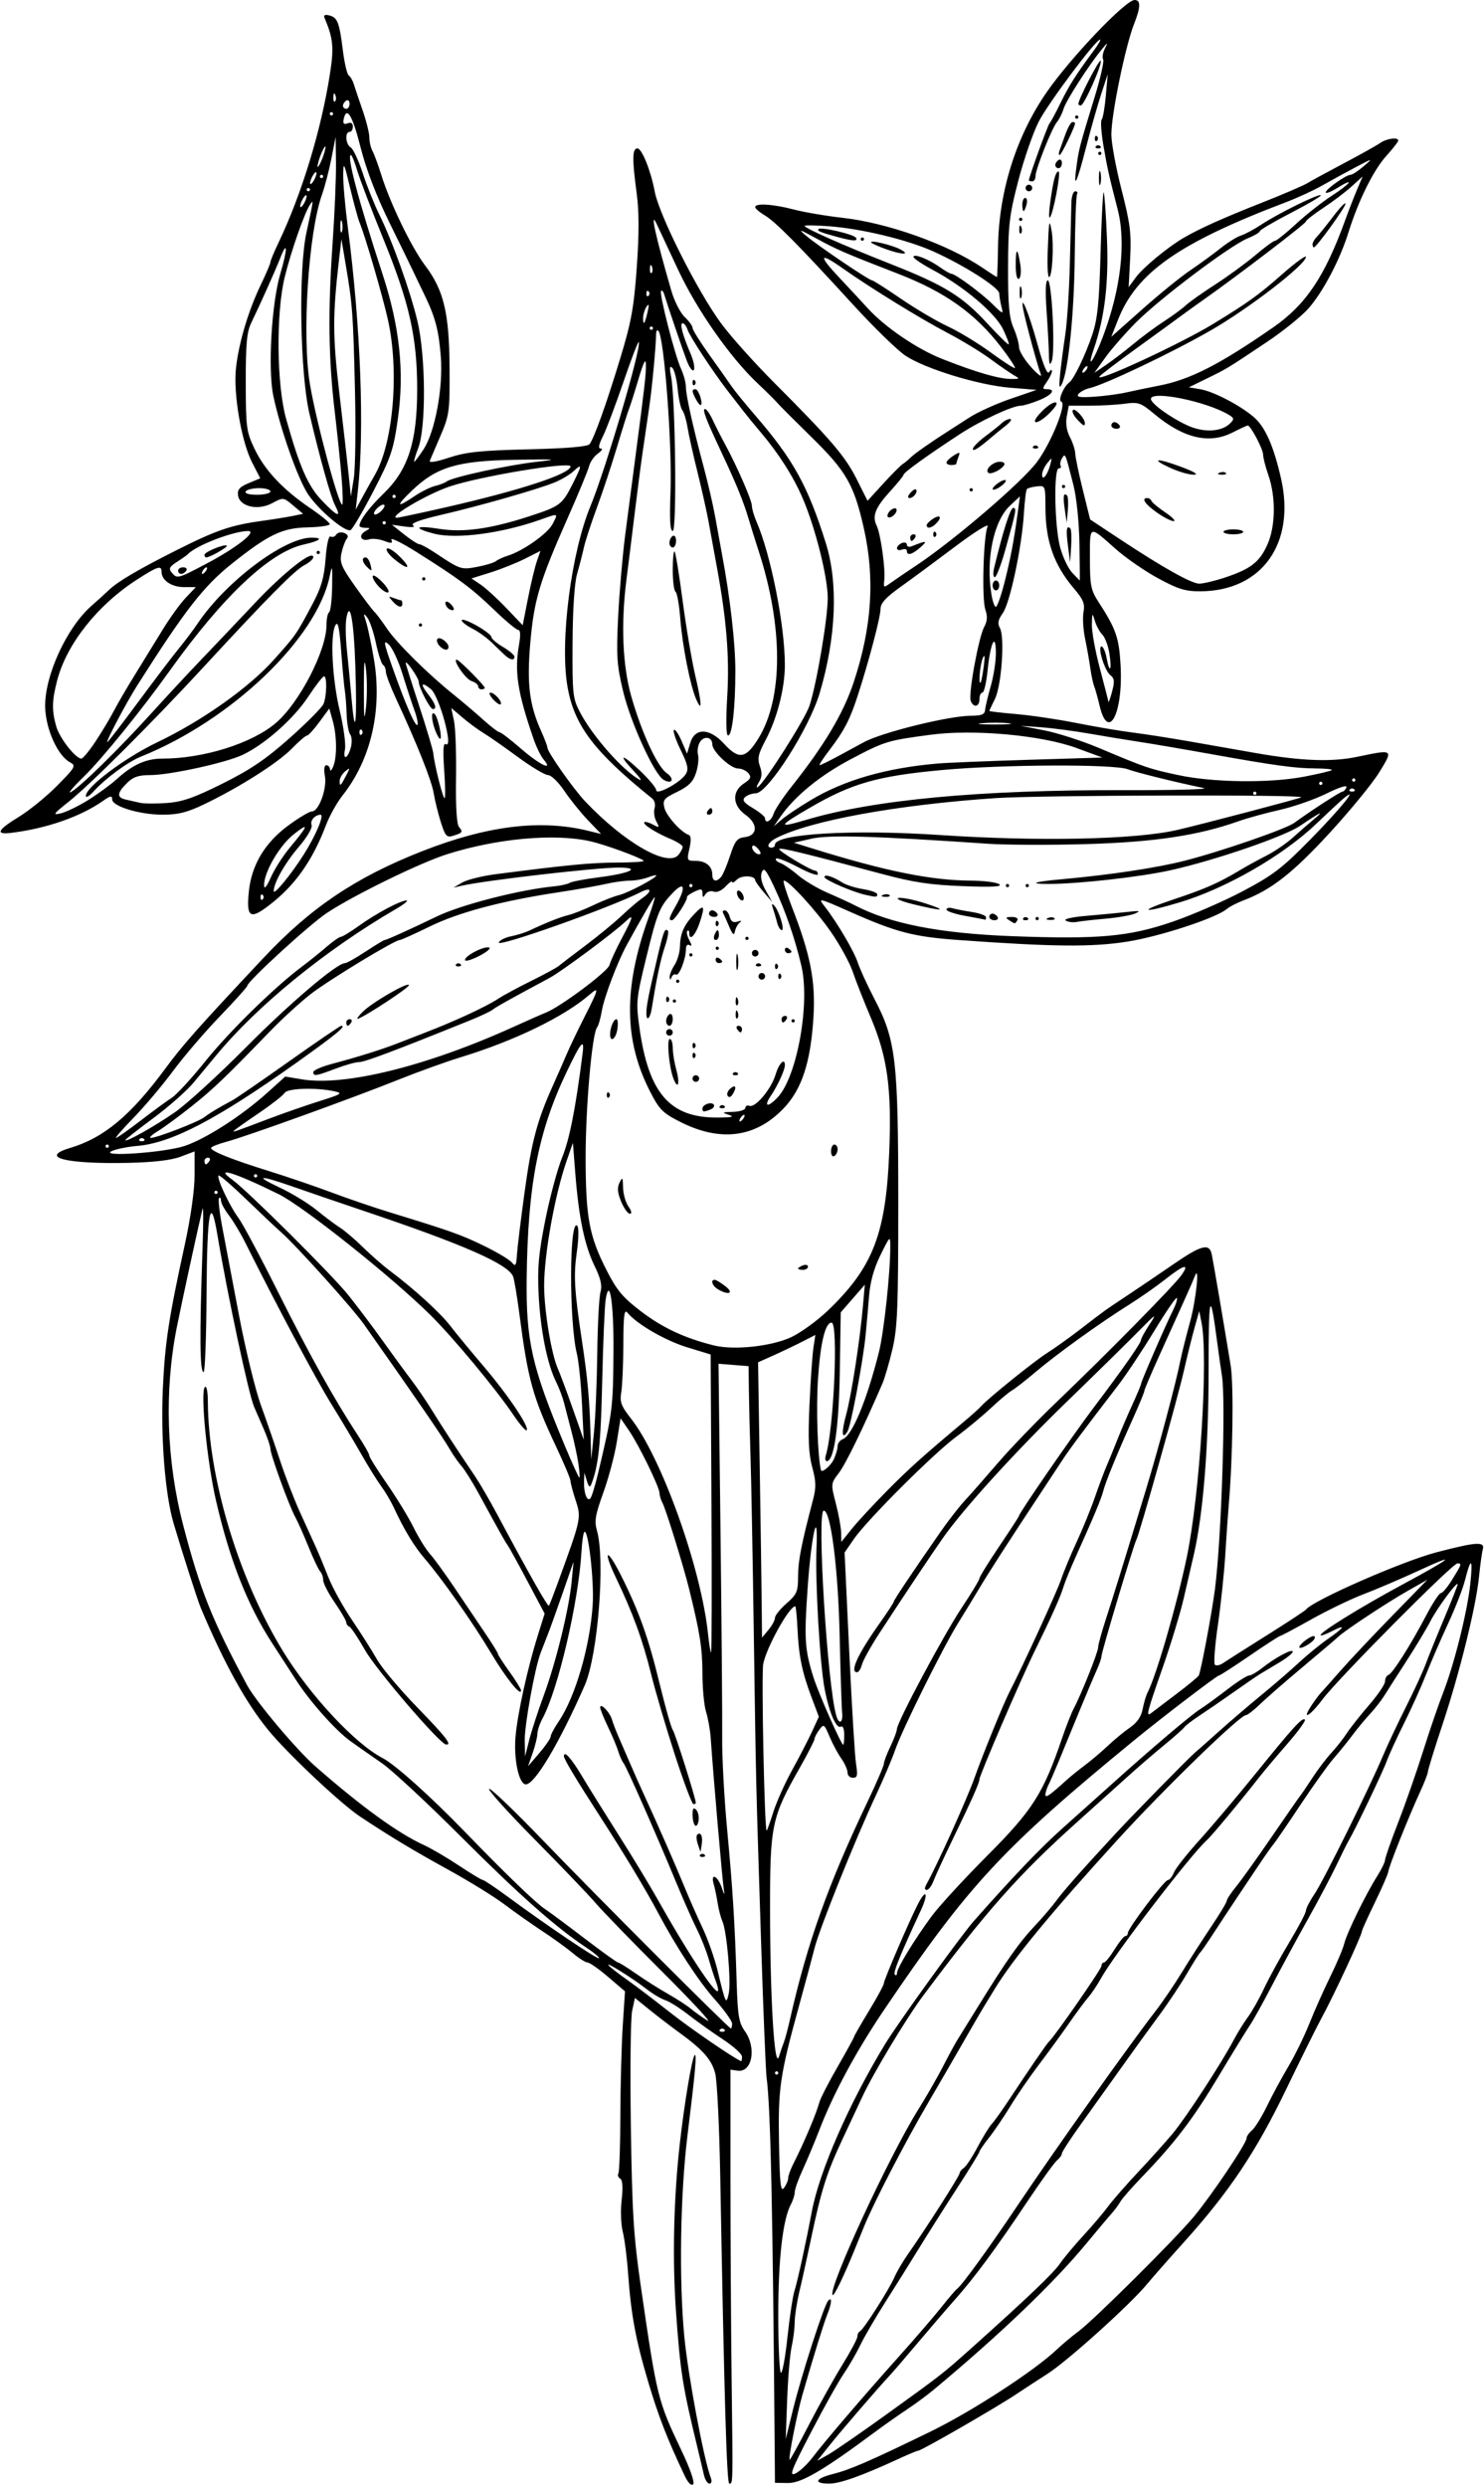 <?xml version="1.0" encoding="UTF-8" standalone="no"?>
<!-- Created with Inkscape (http://www.inkscape.org/) -->

<svg
   xmlns:dc="http://purl.org/dc/elements/1.1/"
   xmlns:cc="http://creativecommons.org/ns#"
   xmlns:rdf="http://www.w3.org/1999/02/22-rdf-syntax-ns#"
   xmlns:svg="http://www.w3.org/2000/svg"
   xmlns="http://www.w3.org/2000/svg"
   xmlns:sodipodi="http://sodipodi.sourceforge.net/DTD/sodipodi-0.dtd"
   xmlns:inkscape="http://www.inkscape.org/namespaces/inkscape"
   id="svg4176"
   version="1.1"
   inkscape:version="0.91 r13725"
   width="421.875"
   height="706.875"
   viewBox="0 0 421.875 706.875"
   sodipodi:docname="MountainLadysSlipperOrchid.svg">
  <defs
     id="defs4180" />
  <sodipodi:namedview
     pagecolor="#ffffff"
     bordercolor="#666666"
     borderopacity="1"
     objecttolerance="10"
     gridtolerance="10"
     guidetolerance="10"
     inkscape:pageopacity="0"
     inkscape:pageshadow="2"
     inkscape:window-width="1600"
     inkscape:window-height="837"
     id="namedview4178"
     showgrid="false"
     inkscape:zoom="0.94783378"
     inkscape:cx="210.9375"
     inkscape:cy="353.4375"
     inkscape:window-x="-8"
     inkscape:window-y="-8"
     inkscape:window-maximized="1"
     inkscape:current-layer="svg4176" />
  <path
     style="fill:#000000"
     d="m 194.708,703.833 c -5.008,-10.554 -7.483,-16.909 -10.401,-26.711 -3.611,-12.126 -4.911,-19.152 -5.772,-31.185 -0.314,-4.383 -0.99,-9.616 -1.502,-11.629 -0.513,-2.013 -0.651,-6.08 -0.308,-9.036 0.411,-3.54 0.271,-5.593 -0.409,-6.013 -0.568,-0.351 -0.803,-1.011 -0.521,-1.466 0.281,-0.455 0.534,-7.914 0.563,-16.576 0.028,-8.662 0.335,-20.127 0.683,-25.479 l 0.632,-9.731 -4.796,-4.097 c -2.638,-2.254 -5.263,-4.097 -5.834,-4.097 -0.571,0 -2.424,-1.166 -4.118,-2.59 -1.694,-1.425 -5.611,-4.258 -8.704,-6.297 -3.094,-2.039 -7.97,-5.477 -10.837,-7.639 -2.866,-2.163 -10.013,-6.575 -15.881,-9.806 -10.174,-5.601 -16.514,-9.422 -25.175,-15.171 -5.511,-3.659 -20.622,-17.9 -26.092,-24.59 -6.365,-7.784 -12.483,-18.862 -19.159,-34.688 -0.869,-2.059 -5.264,-15.734 -7.712,-23.994 -2.425,-8.183 -3.717,-24.32 -3.07,-38.35 0.604,-13.087 1.625,-19.772 6.284,-41.137 1.632,-7.482 2.735,-15.314 2.735,-19.412 l 0,-6.869 -3.984,1.509 c -2.63,0.996 -7.648,1.59 -14.766,1.746 -17.86,0.392 -25.573,-1.563 -16.667,-4.224 9.673,-2.89 17.262,-9.224 27.199,-22.702 4.921,-6.675 9.255,-11.557 27.822,-31.336 13.44,-14.318 26.197,-22.898 45.071,-30.313 18.507,-7.271 33.671,-9.132 47.249,-5.798 l 3.642,0.894 -3.743,-3.914 c -2.059,-2.153 -5.089,-5.918 -6.734,-8.367 -1.645,-2.449 -3.711,-4.453 -4.591,-4.453 -0.88,0 -4.762,-2.325 -8.627,-5.166 -3.864,-2.841 -8.249,-5.9 -9.743,-6.797 -1.494,-0.897 -4.164,-2.864 -5.932,-4.37 l -3.215,-2.739 0.769,3.677 c 0.423,2.022 0.683,9.349 0.578,16.281 -0.122,8.085 0.18,13.052 0.843,13.851 1.194,1.438 1.028,1.681 -1.724,2.526 -1.769,0.543 -2.2,0.058 -3.438,-3.868 -0.778,-2.469 -1.692,-6.176 -2.031,-8.239 -0.596,-3.631 -4.722,-13.991 -10.703,-26.87 -1.595,-3.435 -2.9,-6.891 -2.9,-7.679 0,-0.789 -0.362,-1.657 -0.804,-1.93 -0.442,-0.273 -1.343,-3.038 -2.002,-6.143 -0.659,-3.106 -1.768,-6.388 -2.465,-7.293 -1.105,-1.436 -1.151,-1.287 -0.36,1.166 0.499,1.547 1.5,6.298 2.226,10.558 2.454,14.414 -0.784,28.561 -8.877,38.779 -1.606,2.027 -3.742,5.85 -4.746,8.494 -3.87,10.184 -8.858,17.197 -16.24,22.832 -5.406,4.127 -6.455,3.351 -5.656,-4.179 0.785,-7.387 4.575,-13.694 11.136,-18.529 3.022,-2.227 6.074,-4.049 6.784,-4.049 1.957,0 4.334,-6.523 3.673,-10.078 -0.345,-1.856 -0.184,-3.047 0.413,-3.047 0.539,0 1.01,0.527 1.046,1.172 0.036,0.645 0.428,0.328 0.872,-0.703 1.138,-2.649 1.103,-8.74 -0.074,-12.981 l -1.001,-3.606 -2.824,3.841 c -1.553,2.112 -3.136,3.841 -3.516,3.841 -0.38,0 -2.348,1.695 -4.372,3.767 -3.947,4.039 -14.841,10.952 -24.848,15.766 -4.812,2.315 -7.403,2.967 -11.786,2.967 -6.596,0 -14.39,-2.367 -14.39,-4.371 0,-1.112 -0.503,-1.028 -2.578,0.434 -6.407,4.514 -16.192,7.913 -26.25,9.117 -4.461,0.534 -3.744,-0.87 2.344,-4.588 2.965,-1.811 7.867,-5.807 10.894,-8.881 5.172,-5.251 5.389,-5.649 3.604,-6.605 -3.484,-1.865 -6.878,-9.381 -7.052,-15.616 -0.245,-8.808 6.081,-22.667 13.182,-28.876 1.862,-1.628 4.046,-3.609 4.855,-4.402 2.44,-2.395 8.413,-5.917 19.436,-11.459 11.205,-5.635 15.367,-7.056 24.222,-8.272 3.094,-0.425 6.975,-1.047 8.625,-1.383 l 3,-0.61 -2.813,-2.367 c -2.794,-2.351 -2.833,-2.356 -5.953,-0.675 -4.07,2.192 -9.261,1.017 -9.725,-2.2 -0.236,-1.641 0.418,-2.398 3.005,-3.479 l 3.307,-1.382 -2.296,-4.458 c -3.075,-5.971 -5.415,-19.699 -4.595,-26.958 0.812,-7.187 3.516,-16.251 7.027,-23.553 1.518,-3.157 2.76,-6.068 2.76,-6.469 0,-0.401 1.028,-2.88 2.283,-5.51 C 85.799,55.097 91.302,37.036 93.814,20.904 94.977,13.432 94.729,10.946 92.229,4.996 91.933,4.29 92.434,4.072 93.632,4.385 c 2.327,0.609 2.833,1.925 3.85,10.026 0.448,3.566 1.199,6.74 1.67,7.052 0.471,0.312 1.112,1.412 1.425,2.443 0.313,1.031 1.436,4.366 2.496,7.411 1.06,3.045 1.927,6.531 1.927,7.747 0,1.216 0.399,2.944 0.887,3.839 0.488,0.895 1.611,3.948 2.496,6.784 2.531,8.115 8.599,20.651 12.492,25.807 5.289,7.006 6.826,13.448 6.924,29.037 0.078,12.368 -0.068,13.477 -2.527,19.219 -1.435,3.352 -2.819,6.587 -3.075,7.189 -0.291,0.685 1.757,0.361 5.465,-0.864 4.849,-1.602 8.957,-2.032 22.531,-2.358 11.014,-0.264 16.875,-0.762 17.415,-1.48 1.327,-1.763 4.808,-11.509 8.757,-24.519 3.107,-10.236 3.854,-14.364 4.662,-25.781 0.671,-9.476 0.661,-15.84 -0.033,-21.008 -1.319,-9.82 -1.267,-12.742 0.225,-12.742 1.254,0 3.809,6.362 4.894,12.188 1.259,6.758 12.171,28.44 18.916,37.583 2.685,3.64 9.436,11.183 15.004,16.762 16.226,16.262 20.245,20.96 23.514,27.484 l 3.08,6.146 4.42,-4.847 c 2.431,-2.666 4.927,-5.173 5.546,-5.571 0.619,-0.398 1.683,-1.281 2.365,-1.963 1.071,-1.07 5.885,-4.435 10.941,-7.645 0.829,-0.526 3.405,-2.184 5.725,-3.683 2.32,-1.5 7.559,-3.874 11.641,-5.277 l 7.423,-2.55 -7.423,-0.597 c -9.004,-0.724 -24.182,-5.36 -29.86,-9.121 -2.287,-1.515 -9.056,-8.112 -15.042,-14.66 -15.372,-16.816 -21.942,-23.453 -25.012,-25.266 -1.466,-0.866 -2.666,-1.906 -2.666,-2.31 0,-1.172 5.074,-0.855 10.97,0.685 2.99,0.781 9.233,1.844 13.874,2.363 12.74,1.424 29.864,7.513 39.592,14.078 2.252,1.52 4.18,2.762 4.283,2.759 0.103,-0.003 0.247,-3.905 0.32,-8.672 0.242,-15.764 5.22,-31.497 13.925,-44.007 C 304.506,16.216 319.988,0 322.539,0 c 1.788,0 1.754,2.012 -0.113,6.729 -2.496,6.305 -6.489,25.713 -6.486,31.522 9.4e-4,2.423 1.301,9.468 2.889,15.655 2.464,9.603 2.824,12.455 2.458,19.478 l -0.429,8.228 2.076,-2.814 c 2.075,-2.813 9.208,-8.695 13.629,-11.24 4.677,-2.692 11.001,-5.532 21.929,-9.848 6.131,-2.421 12.038,-4.95 13.125,-5.62 1.087,-0.67 5.774,-3.222 10.415,-5.672 4.641,-2.45 9.27,-5.036 10.287,-5.748 1.888,-1.321 5.182,-1.769 5.182,-0.705 0,0.324 -1.531,2.284 -3.402,4.355 -3.657,4.048 -7.934,12.692 -10.766,21.762 -2.437,7.804 -7.203,16.864 -11.353,21.584 -1.919,2.183 -7.197,6.449 -11.729,9.48 -11.458,7.664 -11.369,7.61 -17.126,10.422 l -5.156,2.519 3.282,0.553 c 3.768,0.635 11.446,4.649 15.256,7.976 3.193,2.789 5.562,8.155 7.658,17.349 4.217,18.499 -5.427,32.012 -22.914,32.109 -4.264,0.023 -6.343,-0.616 -12.017,-3.696 -3.773,-2.048 -9.207,-5.805 -12.075,-8.347 -7.683,-6.813 -7.314,-6.95 -7.314,2.731 0,7.657 0.263,8.988 2.437,12.333 4.974,7.654 5.854,10.183 6.283,18.06 0.743,13.636 -3.505,21.803 -5.961,11.459 -0.549,-2.314 -1.255,-4.84 -1.567,-5.613 -0.313,-0.773 -0.804,-3.094 -1.092,-5.156 -0.288,-2.062 -0.959,-5.839 -1.49,-8.392 -0.532,-2.553 -0.726,-5.928 -0.432,-7.5 0.435,-2.324 -0.062,-3.559 -2.66,-6.608 -5.761,-6.762 -8.147,-13.52 -8.163,-23.121 -0.01,-6.125 -0.056,-6.241 -2.385,-5.985 -1.306,0.143 -2.595,0.481 -2.865,0.751 -0.27,0.27 -0.663,3.385 -0.873,6.922 -0.563,9.479 -3.947,25.474 -5.999,28.356 -1.358,1.907 -1.555,2.924 -0.82,4.237 1.433,2.561 0.458,16.401 -1.42,20.167 -0.872,1.749 -1.586,3.281 -1.586,3.406 0,0.125 3.48,0.529 7.734,0.897 4.254,0.369 11.953,1.514 17.109,2.545 5.156,1.031 12.328,2.245 15.938,2.699 3.609,0.453 11.203,1.644 16.875,2.647 5.672,1.003 13.898,2.449 18.281,3.213 12.825,2.238 21.407,2.548 28.637,1.035 10.379,-2.172 10.325,-2.209 6.288,4.376 -1.935,3.157 -8.341,10.977 -14.234,17.378 -10.441,11.341 -16.514,16.081 -24.441,19.076 -1.805,0.682 -3.921,1.779 -4.703,2.439 -3.037,2.561 -18.892,7.763 -28.191,9.249 -10.068,1.609 -21.101,1.504 -48.2,-0.458 -12.711,-0.92 -17.554,-2.185 -30.701,-8.014 -8.996,-3.989 -9.178,-4.028 -7.235,-1.548 3.568,4.554 8.356,12.68 9.479,16.087 0.604,1.832 2.748,6.495 4.764,10.363 6.032,11.57 6.704,17.345 6.71,57.656 0.004,29.847 -0.226,35.667 -1.646,41.708 -0.908,3.861 -2.2,8.291 -2.871,9.844 -5.528,12.797 -10.418,22.839 -12.366,25.392 -2.305,3.022 -2.312,3.088 -0.869,8.655 0.799,3.085 1.476,6.814 1.503,8.287 l 0.049,2.677 2.998,-3.735 c 1.649,-2.054 6.162,-6.929 10.029,-10.832 6.346,-6.405 9.884,-9.583 22.031,-19.784 2.062,-1.732 4.172,-3.633 4.688,-4.225 1.882,-2.159 15.103,-12.823 18.75,-15.124 2.062,-1.301 6.272,-4.306 9.355,-6.677 7.496,-5.765 6.727,-5.212 13.613,-9.788 3.352,-2.227 9.258,-6.227 13.125,-8.889 7.758,-5.34 10.051,-5.926 10.72,-2.743 0.437,2.077 3.441,19.722 5.387,31.641 0.898,5.502 0.605,26.305 -0.562,39.844 -0.222,2.578 -0.663,8.906 -0.979,14.062 -0.316,5.156 -1.262,14.121 -2.103,19.921 -0.84,5.8 -1.226,10.848 -0.857,11.217 0.369,0.369 1.389,0.182 2.266,-0.416 0.878,-0.598 6.447,-4.134 12.377,-7.86 5.93,-3.725 10.992,-7.05 11.25,-7.389 1.983,-2.602 27.317,-13.718 37.107,-16.281 11.359,-2.974 13.83,-3.13 13.179,-0.834 -0.255,0.902 -0.738,4.383 -1.073,7.734 -0.852,8.537 -5.48,27.27 -10.379,42.014 -2.281,6.866 -4.148,12.903 -4.148,13.417 0,0.514 -1.012,3.123 -2.248,5.798 -3.145,6.804 -9.002,21.491 -9.002,22.575 0,0.496 -1.688,4.388 -3.75,8.649 -2.062,4.261 -3.75,7.988 -3.75,8.282 0,1.12 -8.146,18.636 -11.575,24.889 -1.272,2.32 -5.772,11.391 -9.999,20.156 -8.514,17.655 -16.179,29.12 -28.944,43.292 -4.442,4.931 -9.131,10.258 -10.42,11.836 -4.793,5.871 -22.812,22.116 -28.594,25.778 -2.062,1.306 -6.07,3.92 -8.906,5.807 -5.694,3.79 -26.797,15.943 -27.683,15.943 -0.308,0 -2.748,1.011 -5.423,2.248 -10.54,4.871 -16.847,7.127 -19.925,7.127 -4.538,0 -3.999,-1.456 1.005,-2.716 4.943,-1.245 10.371,-3.6 27.65,-11.999 11.841,-5.755 29.696,-17.347 36.094,-23.434 1.547,-1.472 4.296,-3.772 6.108,-5.112 4.414,-3.264 27.492,-26.212 32.862,-32.677 5.041,-6.069 14.936,-20.786 14.936,-22.215 0,-0.546 0.694,-1.569 1.542,-2.273 0.848,-0.704 2.772,-3.814 4.275,-6.912 1.504,-3.098 4.242,-8.163 6.086,-11.257 1.843,-3.094 4.525,-8.578 5.96,-12.188 1.434,-3.609 4.109,-9.61 5.943,-13.335 1.834,-3.725 3.617,-7.943 3.963,-9.375 0.725,-3.002 6.087,-13.977 9.368,-19.175 1.232,-1.951 2.239,-4.024 2.239,-4.608 0,-0.583 1.663,-5.338 3.696,-10.566 2.033,-5.228 5.226,-14.356 7.096,-20.286 1.87,-5.93 4.404,-13.332 5.632,-16.45 3.167,-8.041 6.943,-23.099 7.801,-31.115 0.797,-7.434 0.198,-7.874 -1.498,-1.1 -0.593,2.367 -2.76,7.929 -4.816,12.359 -2.056,4.43 -4.871,10.931 -6.255,14.446 -1.384,3.515 -4.203,9.766 -6.264,13.891 -2.061,4.125 -4.282,8.977 -4.935,10.781 -1.117,3.088 -8.941,19.435 -10.769,22.5 -0.461,0.773 -2.038,3.938 -3.505,7.031 -1.466,3.094 -5.148,10.055 -8.183,15.469 -3.034,5.414 -7.603,13.852 -10.152,18.75 -2.55,4.898 -5.362,9.961 -6.251,11.25 -0.889,1.289 -4.901,7.828 -8.917,14.531 -7.322,12.222 -12.363,18.834 -21.938,28.775 -2.827,2.936 -5.535,6.042 -6.016,6.903 -0.482,0.861 -1.566,2.33 -2.411,3.265 -0.844,0.935 -4.066,4.765 -7.16,8.512 -9.358,11.333 -24.46,25.799 -43.466,41.637 -1.875,1.563 -5.306,4.094 -7.624,5.625 -2.318,1.531 -6.537,4.508 -9.375,6.615 -14.397,10.69 -20.624,14.332 -24.411,14.28 l -3.719,-0.051 -0.053,-6.686 c -0.558,-70.857 -1.18,-99.966 -2.316,-108.397 -0.244,-1.809 -0.945,-18.899 -1.557,-37.977 -1.521,-47.373 -1.463,-44.895 -2.094,-88.594 -0.309,-21.398 -0.728,-43.969 -0.932,-50.156 -0.204,-6.188 -0.41,-14.477 -0.459,-18.421 l -0.089,-7.171 -4.273,-0.34 -4.273,-0.34 0.57,48.292 c 0.313,26.561 0.526,52.722 0.472,58.136 -0.054,5.414 0.573,17.016 1.394,25.781 1.615,17.262 2.209,26.792 2.726,43.75 0.284,9.324 0.627,11.35 2.328,13.738 3.373,4.737 2.084,11.804 -2.049,11.233 l -2.05,-0.283 0,30.469 c 0,16.758 0.149,42.492 0.331,57.188 0.38,30.662 0.394,30 -0.654,30 -0.732,0 -1.423,-23.447 -2.585,-87.656 -0.252,-13.922 -0.895,-26.961 -1.429,-28.976 -1.037,-3.913 -3.499,-6.701 -10.214,-11.567 -2.309,-1.674 -6.09,-4.571 -8.402,-6.439 l -4.202,-3.396 -0.792,3.626 c -0.436,1.995 -0.601,16.704 -0.368,32.689 0.364,24.916 0.774,31.47 2.876,45.938 4.541,31.255 4.788,32.25 11.488,46.314 2.513,5.274 3.857,9.155 3.349,9.664 -0.509,0.509 -1.451,-0.415 -2.346,-2.301 z m 36.198,-5.23 c 3.606,-4.735 14.446,-17.404 24.563,-28.707 4.641,-5.185 10.111,-11.536 12.156,-14.114 2.045,-2.578 4.053,-4.926 4.462,-5.217 1.363,-0.97 9.011,-11.517 17.215,-23.739 10.878,-16.205 31.393,-45.099 39.179,-55.181 2.001,-2.59 5.376,-7.553 7.5,-11.028 2.124,-3.475 5.866,-9.302 8.316,-12.948 2.449,-3.647 4.453,-6.978 4.453,-7.404 0,-0.426 1.198,-2.241 2.662,-4.034 1.464,-1.793 5.984,-8.112 10.044,-14.042 4.061,-5.93 7.726,-11.203 8.144,-11.719 0.419,-0.516 1.995,-2.836 3.502,-5.156 1.507,-2.32 3.922,-5.501 5.366,-7.069 1.444,-1.568 3.436,-4.099 4.426,-5.625 0.99,-1.526 3.838,-5.128 6.328,-8.004 2.491,-2.876 4.528,-5.899 4.528,-6.719 0,-0.819 0.427,-1.632 0.949,-1.806 1.171,-0.39 6.321,-8.508 10.753,-16.949 1.827,-3.48 3.697,-6.328 4.155,-6.328 0.458,0 1.817,-1.582 3.02,-3.516 2.95,-4.742 3.012,-4.922 1.694,-4.922 -1.442,0 -33.949,32.762 -38.383,38.684 -3.517,4.697 -6.018,6.145 -3.217,1.863 0.927,-1.418 2.136,-3.059 2.686,-3.647 0.55,-0.588 3.109,-3.474 5.687,-6.413 2.578,-2.939 9.186,-9.956 14.684,-15.593 l 9.996,-10.25 -5.309,3.002 c -5.967,3.374 -17.985,11.298 -19.965,13.162 -0.714,0.673 -5.303,4.573 -10.196,8.668 -4.894,4.095 -10.339,8.841 -12.101,10.547 -1.762,1.706 -3.557,3.102 -3.99,3.102 -1.744,0 -23.353,20.985 -36.713,35.655 -18.879,20.728 -29.613,33.771 -34.734,42.204 -1.393,2.295 -2.925,4.805 -3.404,5.579 -0.479,0.773 -2.925,4.992 -5.436,9.375 -2.511,4.383 -6.996,12.121 -9.966,17.196 -6.661,11.383 -15.556,28.543 -18.328,35.358 -1.141,2.806 -2.42,5.946 -2.841,6.977 -2.953,7.227 -5.699,12.873 -6.078,12.494 -1.513,-1.513 15.992,-39.429 24.38,-52.806 2.263,-3.609 5.412,-9.094 6.997,-12.188 1.585,-3.094 3.402,-6.45 4.037,-7.458 0.635,-1.008 3.264,-5.255 5.842,-9.438 8.256,-13.393 11.726,-18.304 16.545,-23.417 1.944,-2.062 4.553,-5.13 5.796,-6.816 2.116,-2.869 7.474,-8.933 16.818,-19.034 4.943,-5.343 20.905,-21.625 22.483,-22.932 0.643,-0.533 3.738,-3.275 6.877,-6.094 3.139,-2.818 8.542,-7.445 12.007,-10.281 3.465,-2.836 8.279,-6.994 10.699,-9.241 2.42,-2.247 6.192,-5.326 8.384,-6.842 4.674,-3.234 5.202,-4.282 1.085,-2.153 -1.595,0.825 -3.047,1.352 -3.227,1.172 -0.602,-0.602 11.165,-7.909 23.001,-14.283 14.529,-7.824 16.399,-9.427 4.688,-4.017 -4.898,2.263 -11.859,5.238 -15.469,6.612 -3.609,1.374 -10.321,4.608 -14.916,7.187 -4.594,2.579 -8.564,4.689 -8.821,4.689 -0.258,0 -4.164,2.531 -8.681,5.625 -4.517,3.094 -8.439,5.625 -8.717,5.625 -0.572,0 -16.238,11.963 -24.022,18.343 -37.47,30.713 -47.112,41.107 -71.25,76.8 -7.713,11.405 -14.302,23.616 -18.22,33.764 -1.393,3.609 -3.559,8.789 -4.813,11.51 -1.254,2.721 -2.28,5.597 -2.28,6.39 0,0.793 -0.49,2.357 -1.088,3.476 -2.311,4.318 -3.597,15.506 -3.598,31.303 -6.1e-4,8.864 0.332,16.323 0.74,16.575 0.408,0.252 1.245,-4.258 1.861,-10.023 0.616,-5.764 1.522,-11.746 2.015,-13.293 0.882,-2.77 3.19,-13.321 4.922,-22.5 2.171,-11.506 10.584,-30.724 20.83,-47.587 3.602,-5.929 21.539,-30.808 25.181,-34.929 11.415,-12.913 18.997,-20.84 25.366,-26.519 4.223,-3.766 10.632,-9.505 14.241,-12.753 10.848,-9.762 22.167,-19.356 24.753,-20.981 1.339,-0.841 4.781,-3.34 7.649,-5.552 2.868,-2.213 5.683,-4.023 6.256,-4.023 0.573,0 2.234,-0.949 3.692,-2.109 3.73,-2.969 8.744,-5.652 8.744,-4.679 0,0.45 -1.727,1.845 -3.839,3.1 -2.111,1.255 -4.537,2.705 -5.391,3.222 -0.854,0.517 -4.24,2.837 -7.526,5.156 -3.285,2.319 -7.656,5.321 -9.711,6.67 -2.056,1.349 -4.008,2.844 -4.339,3.321 -0.331,0.477 -2.921,2.775 -5.757,5.105 -2.836,2.331 -7.229,6.109 -9.762,8.397 -2.533,2.288 -9.305,8.379 -15.047,13.535 -16.542,14.853 -25.727,25.211 -43.649,49.219 -4.881,6.539 -14.348,22.293 -17.464,29.062 -0.831,1.805 -3.303,7.091 -5.493,11.746 -4.469,9.498 -6.065,14.531 -8.909,28.097 -1.081,5.156 -2.575,11.933 -3.32,15.06 -0.745,3.127 -1.365,7.135 -1.378,8.906 -0.013,1.772 -0.405,4.909 -0.873,6.971 -0.467,2.062 -1.036,8.812 -1.264,15 l -0.415,11.25 2.079,-8.438 c 2.447,-9.929 8.811,-29.612 9.988,-30.891 1.162,-1.262 1.04,0.69 -0.242,3.876 -1.009,2.509 -3.797,11.516 -7.056,22.795 -1.545,5.347 -4.059,18.096 -3.654,18.527 0.127,0.135 2.572,-4.295 5.434,-9.844 2.862,-5.549 7.146,-13.234 9.52,-17.077 2.375,-3.843 4.317,-7.5 4.317,-8.125 0,-0.625 0.318,-1.277 0.707,-1.449 0.994,-0.439 8.319,-11.915 9.791,-15.339 0.671,-1.561 2.4,-4.514 3.842,-6.562 5.062,-7.191 14.722,-22.314 14.722,-23.046 0,-0.407 0.527,-1.078 1.172,-1.49 0.645,-0.412 2.398,-3.07 3.896,-5.906 1.498,-2.836 3.311,-5.789 4.028,-6.562 0.717,-0.773 2.866,-3.768 4.776,-6.655 6.221,-9.403 10.956,-16.304 11.514,-16.783 1.476,-1.264 14.927,-20.644 14.927,-21.507 0,-0.546 0.322,-0.993 0.716,-0.993 0.394,0 1.759,-1.688 3.034,-3.75 1.275,-2.062 2.64,-3.75 3.034,-3.75 0.394,0 0.716,-0.397 0.716,-0.882 0,-1.309 10.393,-15.055 11.384,-15.055 0.468,0 1.23,-0.949 1.695,-2.109 0.465,-1.16 3.724,-5.297 7.242,-9.193 3.519,-3.896 10.617,-12.295 15.773,-18.665 11.026,-13.621 13.519,-16.357 14.244,-15.633 0.295,0.295 -1.956,3.398 -5.002,6.896 -3.046,3.498 -6.583,7.692 -7.859,9.321 -5.863,7.48 -13.668,16.856 -15.095,18.133 -4.538,4.061 -26.25,32.4 -29.995,39.15 -1.07,1.928 -2.687,4.35 -3.595,5.381 -0.907,1.031 -3.407,4.406 -5.554,7.5 -2.148,3.094 -5.991,8.367 -8.54,11.719 -2.55,3.352 -6.175,8.625 -8.056,11.719 -1.881,3.094 -4.637,7.162 -6.125,9.041 -1.488,1.879 -2.705,3.661 -2.705,3.96 0,0.299 -2.848,4.941 -6.328,10.315 -3.48,5.374 -8.363,13.084 -10.85,17.133 -2.487,4.05 -6.803,10.949 -9.592,15.332 -2.789,4.383 -5.982,9.867 -7.096,12.188 -1.114,2.32 -3.247,6.005 -4.74,8.189 -1.493,2.184 -5.68,9.676 -9.305,16.65 -5.612,10.796 -6.268,12.528 -4.418,11.664 1.195,-0.559 3.354,-2.566 4.798,-4.462 z M 369.375,468.183 c 0,-0.775 2.994,-3.112 4.04,-3.153 0.417,-0.016 0.499,0.39 0.182,0.903 -0.754,1.22 -4.222,3.069 -4.222,2.251 z M 252.188,686.128 c 15.421,-11.098 15.874,-11.451 24.299,-18.998 15.807,-14.157 22.928,-20.961 24.839,-23.732 1.141,-1.654 4.157,-5.265 6.702,-8.024 2.545,-2.759 5.682,-6.452 6.971,-8.205 1.289,-1.754 5.136,-6.158 8.548,-9.788 3.412,-3.63 7.842,-8.564 9.844,-10.965 3.77,-4.522 13.871,-20.008 17.332,-26.572 1.088,-2.062 2.916,-5.016 4.063,-6.562 1.147,-1.547 3.213,-5.216 4.591,-8.153 1.378,-2.937 4.612,-8.843 7.188,-13.125 2.575,-4.282 4.683,-8.293 4.684,-8.915 9.4e-4,-0.622 1.084,-2.726 2.408,-4.675 2.538,-3.739 15.632,-30.177 19.512,-39.393 1.256,-2.984 4.193,-9.223 6.526,-13.864 2.333,-4.641 4.859,-10.125 5.614,-12.188 0.755,-2.062 3.104,-7.865 5.22,-12.895 2.116,-5.03 3.847,-9.412 3.847,-9.738 0,-1.149 -5.835,6.741 -7.724,10.446 -1.052,2.062 -4.094,7.125 -6.76,11.25 -2.666,4.125 -5.545,8.622 -6.397,9.993 -0.853,1.371 -2.671,3.691 -4.041,5.156 -1.37,1.465 -3.586,4.14 -4.925,5.945 -1.339,1.805 -3.736,4.772 -5.327,6.594 -1.591,1.822 -5.823,7.728 -9.405,13.125 -3.582,5.397 -7.035,10.445 -7.673,11.219 -0.638,0.773 -2.326,3.151 -3.751,5.283 -1.425,2.132 -4.249,6.351 -6.276,9.375 -2.027,3.024 -5.191,7.818 -7.031,10.654 -1.841,2.836 -3.592,5.367 -3.892,5.625 -0.3,0.258 -2.024,3 -3.83,6.094 -1.806,3.094 -5.357,8.422 -7.892,11.841 -2.534,3.419 -7.266,9.958 -10.514,14.531 -3.249,4.573 -8.417,11.801 -11.484,16.063 -3.068,4.261 -5.578,8.112 -5.578,8.557 0,0.445 -0.63,1.333 -1.4,1.972 -0.77,0.639 -4.673,6.069 -8.672,12.067 -8.472,12.705 -14.86,21.349 -20.28,27.441 -2.127,2.391 -6.82,7.849 -10.429,12.129 -3.609,4.28 -7.195,8.455 -7.969,9.278 -3.277,3.486 -13.929,15.84 -17.232,19.985 l -3.577,4.489 3.139,-1.768 c 1.726,-0.972 9.256,-6.17 16.733,-11.55 z m -28.125,-67.013 c 0,-0.633 0.6,-2.345 1.334,-3.805 3.301,-6.568 6.562,-14.26 7.559,-17.833 0.315,-1.13 2.662,-5.684 5.215,-10.121 2.553,-4.437 4.642,-8.243 4.642,-8.459 0,-0.216 1.898,-3.52 4.219,-7.341 2.32,-3.822 4.219,-7.322 4.219,-7.778 0,-0.957 7.346,-18.031 9.763,-22.692 2.341,-4.515 2.993,-2.881 0.763,1.913 -5.898,12.68 -7.936,17.718 -7.389,18.264 0.337,0.337 0.613,0.127 0.613,-0.467 0,-1.378 4.924,-9.452 9.822,-16.108 2.087,-2.836 9.23,-10.608 15.874,-17.272 12.868,-12.908 15.903,-17.676 21.23,-33.353 1.139,-3.352 2.632,-7.148 3.319,-8.438 2.134,-4.008 6.943,-16.068 6.943,-17.413 0,-0.704 1.002,-4.351 2.226,-8.105 2.221,-6.81 4.925,-15.549 11.398,-36.826 3.55,-11.67 8.45,-30.044 9.749,-36.562 0.411,-2.062 1.649,-7.012 2.75,-10.998 1.727,-6.252 2.816,-16.867 1.324,-12.908 -0.556,1.475 -2.731,6.338 -9.96,22.271 -2.399,5.288 -4.362,9.91 -4.362,10.271 0,0.361 -1.432,3.839 -3.183,7.729 -4.603,10.229 -7.785,17.981 -8.483,20.667 -0.612,2.352 -2.726,7.41 -7.837,18.75 -1.511,3.352 -3.064,7.148 -3.452,8.438 -0.882,2.928 -3.427,8.616 -8.18,18.281 -3.957,8.047 -15.74,35.393 -15.74,36.53 0,0.965 -2.253,6.022 -7.533,16.908 -2.501,5.156 -4.983,10.535 -5.515,11.953 -0.532,1.418 -1.404,2.578 -1.937,2.578 -0.644,0 -0.664,-0.549 -0.058,-1.641 3.096,-5.579 11.587,-24.399 13.664,-30.284 2.301,-6.52 8.261,-21.155 9.907,-24.325 3.595,-6.927 13.489,-28.467 14.623,-31.838 0.788,-2.341 2.804,-7.209 4.482,-10.819 1.677,-3.609 4.001,-9.305 5.164,-12.656 1.163,-3.352 2.664,-7.359 3.336,-8.906 0.672,-1.547 2.053,-4.922 3.069,-7.5 1.016,-2.578 2.948,-7.086 4.292,-10.018 1.344,-2.932 2.444,-5.568 2.444,-5.858 0,-0.629 6.93,-16.574 9.095,-20.926 0.835,-1.679 1.319,-3.252 1.075,-3.496 -0.244,-0.244 -3.16,4.025 -6.479,9.487 -3.319,5.462 -7.933,12.401 -10.254,15.42 -10.103,13.146 -13.739,18.028 -15.938,21.403 -1.289,1.978 -4.405,6.709 -6.925,10.512 -7.645,11.538 -14.172,21.686 -16.81,26.133 -1.376,2.32 -3.948,6.539 -5.716,9.375 -4.314,6.922 -15.9,30.254 -17.923,36.094 -0.893,2.578 -3.421,8.523 -5.616,13.211 -5.687,12.141 -15.875,37.508 -17.286,43.039 -0.658,2.578 -2.644,9.961 -4.415,16.406 -5.487,19.973 -6.011,23.557 -5.726,39.155 0.214,11.721 0.473,14.022 1.433,12.711 0.645,-0.88 1.172,-2.118 1.172,-2.751 z M 221.25,589.219 c 0,-0.258 -0.211,-0.469 -0.469,-0.469 -0.258,0 -0.469,0.211 -0.469,0.469 0,0.258 0.211,0.469 0.469,0.469 0.258,0 0.469,-0.211 0.469,-0.469 z m 1.652,-8.906 c 0.311,-0.773 1.091,-3.727 1.732,-6.562 4.882,-21.579 10.808,-38.182 22.014,-61.68 2.531,-5.307 4.616,-10.158 4.633,-10.781 0.018,-0.623 0.847,-2.82 1.843,-4.883 0.996,-2.062 1.826,-4.271 1.843,-4.907 0.056,-2.022 13.22,-26.672 18.443,-34.533 2.764,-4.161 5.026,-7.908 5.026,-8.328 0,-0.419 2.531,-4.515 5.625,-9.102 3.094,-4.586 5.625,-8.491 5.625,-8.676 0,-0.77 15.022,-22.553 21.157,-30.679 8.572,-11.355 13.53,-18.442 13.53,-19.342 0,-0.395 1.106,-2.398 2.459,-4.451 2.154,-3.27 1.775,-3.035 -3.058,1.892 -3.034,3.094 -12.265,12.164 -20.513,20.156 -14.474,14.025 -29.313,30.337 -35.16,38.652 -3.146,4.473 -11.071,16.344 -17.979,26.932 -2.508,3.845 -4.804,7.958 -5.101,9.141 -0.297,1.183 -0.916,2.151 -1.376,2.151 -2.158,0 0.183,-5.103 6.313,-13.762 2.256,-3.186 4.101,-6.003 4.101,-6.259 0,-0.454 5.228,-8.263 13.35,-19.939 2.196,-3.158 5.318,-7.166 6.938,-8.906 1.619,-1.741 5.838,-6.54 9.376,-10.665 3.537,-4.125 11.061,-11.93 16.719,-17.344 14.155,-13.544 33.065,-32.745 35.318,-35.859 2.61,-3.608 0.906,-3.21 -4.469,1.043 -2.517,1.992 -7.192,5.261 -10.39,7.266 -8.266,5.181 -20.5,13.991 -26.53,19.105 -2.836,2.405 -5.858,4.762 -6.717,5.237 -0.858,0.475 -3.549,2.732 -5.98,5.014 -2.431,2.282 -6.842,5.932 -9.801,8.111 -6.422,4.727 -25.377,23.657 -29.12,29.082 l -2.651,3.842 1.317,28.109 c 0.724,15.46 1.598,29.868 1.942,32.018 0.518,3.242 0.365,3.909 -0.901,3.909 -0.839,0 -1.526,-0.673 -1.526,-1.496 0,-0.823 -0.795,-2.616 -1.768,-3.984 -0.972,-1.369 -2.476,-4.176 -3.342,-6.238 -1.496,-3.563 -1.642,-3.659 -2.92,-1.93 -0.74,1.001 -1.345,2.176 -1.345,2.611 0,0.435 -1.941,4.212 -4.314,8.394 -7.87,13.87 -8.343,16.122 -8.335,39.676 0.008,25.681 1.251,46.308 2.542,42.188 0.485,-1.547 1.136,-3.445 1.447,-4.219 z m -11.965,4.269 c 0,-0.746 -2.426,-2.949 -5.391,-4.895 -2.965,-1.946 -7.398,-5.106 -9.851,-7.02 -2.453,-1.915 -5.406,-3.776 -6.562,-4.136 -1.156,-0.36 -3.579,-1.803 -5.383,-3.207 -4.043,-3.144 -12.107,-8.15 -10.673,-6.624 0.575,0.612 2.955,2.456 5.289,4.098 2.334,1.642 7.71,5.728 11.948,9.079 5.911,4.676 18.521,13.322 20.389,13.98 0.129,0.045 0.234,-0.528 0.234,-1.274 z m -5,-7.706 c -0.344,-0.344 -0.906,-0.344 -1.25,0 -0.344,0.344 -0.062,0.625 0.625,0.625 0.688,0 0.969,-0.281 0.625,-0.625 z m 2.188,-1.683 c 0,-0.754 -2.246,-3.888 -4.991,-6.964 -4.453,-4.99 -10.962,-14.93 -15.996,-24.425 -3.492,-6.586 -9.544,-16.647 -16.387,-27.241 -7.01,-10.853 -10.439,-16.559 -10.439,-17.372 0,-1.743 2.014,0.443 4.992,5.419 1.929,3.223 6.705,10.897 10.613,17.053 3.908,6.157 8.894,14.383 11.079,18.281 8.195,14.618 16.224,26.835 17.075,25.984 0.205,-0.205 -0.021,-1.377 -0.502,-2.604 -0.481,-1.227 -1.419,-4.129 -2.084,-6.449 -0.665,-2.32 -2.166,-6.117 -3.334,-8.438 -1.169,-2.32 -3.783,-8.227 -5.811,-13.125 -5.808,-14.034 -14.211,-33.08 -15.075,-34.166 -0.433,-0.544 -1.105,-2.045 -1.495,-3.334 -0.39,-1.289 -1.707,-4.427 -2.927,-6.972 -1.22,-2.546 -2.219,-5.023 -2.219,-5.505 0,-1.486 2.703,1.276 3.349,3.422 0.335,1.114 1.165,3.29 1.844,4.837 0.679,1.547 2.14,4.922 3.247,7.5 1.107,2.578 2.985,6.797 4.173,9.375 3.822,8.292 8.751,19.523 11.316,25.781 1.374,3.352 3.723,8.684 5.221,11.85 1.498,3.166 3.42,8.651 4.271,12.188 2.238,9.304 2.386,9.607 3.114,6.403 0.738,-3.248 -0.526,-17.785 -1.79,-20.597 -0.464,-1.031 -1.072,-3.352 -1.35,-5.156 -0.279,-1.805 -0.784,-4.23 -1.122,-5.391 -0.966,-3.314 1.085,-2.465 2.263,0.938 0.763,2.204 0.935,2.371 0.62,0.603 -0.386,-2.166 -2.963,-31.876 -3.732,-43.025 -0.16,-2.32 -0.756,-5.693 -1.325,-7.494 -0.569,-1.801 -1.034,-6.777 -1.034,-11.057 0,-6.968 -0.741,-11.621 -3.841,-24.105 -1.584,-6.381 -6.548,-22.413 -7.471,-24.128 C 187.894,426.383 187.5,425.105 187.5,424.439 c 0,-1.689 -5.785,-13.555 -8.68,-17.803 l -2.398,-3.52 -1.09,6.801 c -0.6,3.741 -2.319,10.201 -3.822,14.357 -2.279,6.306 -2.579,8.089 -1.808,10.775 2.412,8.41 0.269,35.49 -3.483,44.012 -7.262,16.498 -14.181,28.125 -16.734,28.125 -1.979,0 -3.515,-7.251 -2.914,-13.763 0.607,-6.591 3.431,-19.37 6.31,-28.558 l 1.951,-6.227 -4.903,-9.241 c -2.697,-5.083 -5.22,-9.663 -5.607,-10.179 -0.681,-0.908 -1.905,-3.09 -8.406,-15 -1.689,-3.094 -3.811,-6.469 -4.716,-7.5 -0.905,-1.031 -2.424,-3.216 -3.376,-4.855 -2.057,-3.544 -9.519,-14.403 -24.365,-35.458 -3.263,-4.628 -19.375,-22.518 -23.611,-26.218 -1.201,-1.049 -5.584,-5.188 -9.74,-9.198 -4.156,-4.01 -7.744,-7.104 -7.973,-6.875 -0.637,0.637 3.089,8.597 5.637,12.041 1.246,1.684 6.351,11.234 11.344,21.221 8.823,17.646 16.069,30.645 22.665,40.66 1.771,2.689 3.22,5.256 3.22,5.705 0,0.449 2.243,4.044 4.985,7.99 2.742,3.946 6.156,9.541 7.587,12.434 1.431,2.893 3.52,6.268 4.643,7.5 1.123,1.232 4.307,5.615 7.076,9.74 2.769,4.125 6.663,9.905 8.653,12.845 1.99,2.94 3.618,5.576 3.618,5.857 0,0.282 1.477,2.567 3.281,5.079 1.805,2.512 3.281,4.899 3.281,5.304 0,1.852 -4.209,-3.403 -8.593,-10.728 -5.208,-8.702 -13.746,-20.857 -18.749,-26.692 -3.079,-3.59 -5.897,-8.24 -8.835,-14.575 -0.822,-1.772 -2.444,-4.514 -3.606,-6.094 -1.161,-1.58 -3.671,-5.614 -5.577,-8.966 -1.906,-3.352 -5.812,-9.891 -8.679,-14.531 -4.403,-7.127 -15.438,-27.834 -24.45,-45.881 -1.272,-2.547 -3.328,-5.962 -4.568,-7.588 -1.241,-1.627 -2.256,-3.515 -2.256,-4.197 0,-0.682 -0.244,-0.995 -0.543,-0.696 -0.299,0.299 0.122,4.061 0.936,8.359 0.813,4.299 2.967,15.639 4.786,25.2 1.819,9.561 4.601,20.952 6.182,25.312 1.581,4.361 4.055,11.514 5.498,15.897 1.443,4.383 3.97,10.922 5.615,14.531 1.645,3.609 3.661,8.039 4.48,9.844 0.819,1.805 2.433,5.687 3.587,8.627 1.154,2.94 4.184,8.424 6.733,12.188 2.549,3.763 5.75,8.811 7.113,11.218 1.363,2.407 6.489,8.506 11.39,13.553 8.247,8.492 10.026,10.787 8.209,10.588 -1.811,-0.198 -19.858,-21.234 -23.046,-26.861 -1.976,-3.489 -3.98,-6.484 -4.453,-6.655 -0.473,-0.172 -0.861,-0.709 -0.861,-1.194 0,-0.485 -1.477,-3.029 -3.281,-5.652 -1.805,-2.624 -3.281,-5.482 -3.281,-6.352 0,-0.87 -0.383,-1.983 -0.851,-2.473 -0.468,-0.49 -1.958,-3.633 -3.311,-6.984 -1.353,-3.352 -3.053,-7.168 -3.777,-8.481 C 82.196,428.052 76.875,413.429 76.875,411.8 c 0,-0.703 -0.867,-3.259 -1.926,-5.68 -1.059,-2.421 -2.287,-5.245 -2.727,-6.277 -1.549,-3.627 -7.555,-31.805 -10.448,-49.016 -1.968,-11.709 -2.923,-6.377 -3.055,17.059 -0.069,12.157 -0.441,22.106 -0.828,22.109 -1.104,0.007 -1.188,-9.99 -0.302,-35.62 0.241,-6.961 0.234,-11.812 -0.015,-10.781 -1.247,5.169 -6.02,27.158 -7.326,33.75 -3.581,18.081 -2.928,37.935 1.851,56.25 4.784,18.337 8.233,26.967 18.126,45.36 2.526,4.697 14.076,18.422 19.485,23.155 13.095,11.459 23.464,18.977 30.759,22.301 2.062,0.94 6.549,3.566 9.97,5.837 3.421,2.27 6.502,4.128 6.847,4.128 0.345,0 3.663,2.235 7.374,4.966 10.991,8.09 25.209,17.665 25.621,17.253 0.211,-0.211 -1.376,-1.547 -3.526,-2.969 -8.659,-5.73 -19.003,-14.874 -35.54,-31.418 -9.559,-9.562 -19.684,-18.984 -22.5,-20.936 -2.816,-1.953 -6.872,-4.795 -9.012,-6.316 -4.167,-2.962 -11.51,-11.18 -15.456,-17.299 -1.33,-2.062 -4.382,-6.767 -6.781,-10.455 -7.108,-10.926 -12.124,-23.63 -16.064,-40.687 -2.538,-10.99 -4.492,-30.843 -3.174,-32.249 0.495,-0.528 0.847,1.188 0.864,4.219 0.123,21.679 8.744,50.257 21.388,70.898 7.717,12.598 20.474,26.276 28.271,30.313 3.57,1.848 13.535,10.779 23.438,21.007 11.87,12.259 20.158,20.234 22.903,22.038 1.238,0.813 6.255,4.538 11.149,8.276 4.894,3.738 9.153,6.797 9.464,6.797 0.311,0 2.565,1.401 5.009,3.113 2.444,1.712 6.553,4.314 9.131,5.781 2.578,1.467 5.531,3.385 6.562,4.263 1.031,0.877 3.141,2.379 4.688,3.337 1.547,0.958 -4.155,-5.209 -12.671,-13.704 -8.516,-8.496 -17.105,-17.345 -19.088,-19.665 -1.983,-2.32 -9.752,-10.435 -17.265,-18.033 -7.513,-7.598 -13.377,-14.097 -13.032,-14.442 0.345,-0.345 7.277,6.285 15.404,14.735 15.27,15.876 52.744,53.366 53.343,53.366 0.187,0 0.339,-0.617 0.339,-1.371 z m -9.062,-48.004 c 0.344,-0.344 0.906,-0.344 1.25,0 0.344,0.344 0.062,0.625 -0.625,0.625 -0.688,0 -0.969,-0.281 -0.625,-0.625 z m -0.667,-2.961 c -0.415,-1.199 -0.505,-2.429 -0.2,-2.734 0.972,-0.972 1.655,0.461 1.299,2.725 l -0.345,2.19 -0.754,-2.18 z m -0.817,-5.387 c -0.387,-0.393 -0.703,-1.783 -0.703,-3.089 0,-1.707 0.286,-2.089 1.017,-1.358 0.559,0.559 0.876,1.949 0.703,3.089 -0.173,1.14 -0.63,1.751 -1.017,1.358 z m -5.667,-19.88 c -2.472,-7.592 -5.544,-18.02 -6.825,-23.175 -2.43,-9.774 -5.147,-17.215 -9.984,-27.341 -3.884,-8.132 -2.606,-8.707 1.441,-0.649 5.116,10.187 7.803,17.724 10.982,30.799 1.63,6.703 3.31,12.61 3.735,13.127 0.626,0.762 6.552,19.524 6.552,20.745 0,0.191 -0.316,0.335 -0.703,0.322 -0.387,-0.014 -2.726,-6.237 -5.198,-13.828 z m 27.913,16.13 c 0.904,-2.873 3.314,-8.252 5.355,-11.953 2.042,-3.701 4.588,-8.628 5.658,-10.948 l 1.946,-4.219 -2.113,-5.625 c -2.678,-7.129 -3.602,-11.671 -3.97,-19.517 -0.161,-3.44 -0.444,-6.256 -0.627,-6.259 -1.694,-0.025 -8.231,11.753 -9.103,16.402 -0.554,2.955 0.361,47.343 0.976,47.343 0.13,0 0.975,-2.351 1.879,-5.224 z m 83.419,-9.169 c 1.052,-0.955 3.39,-2.844 5.195,-4.198 1.805,-1.354 4.758,-3.858 6.562,-5.564 1.805,-1.706 4.623,-4.023 6.263,-5.15 1.992,-1.368 3.18,-3.108 3.58,-5.238 0.329,-1.754 0.958,-3.875 1.397,-4.714 2.469,-4.716 8.343,-25.01 11.161,-38.556 3.727,-17.917 6.145,-56.773 4.15,-66.68 l -0.637,-3.164 -1.316,4.688 c -0.724,2.578 -2.099,8.13 -3.056,12.337 -1.809,7.955 -12.738,46.781 -13.528,48.06 -0.671,1.086 -9.888,31.859 -9.888,33.014 0,0.546 -0.608,2.322 -1.351,3.947 -0.743,1.625 -3.087,7.173 -5.208,12.329 -2.121,5.156 -4.726,11.484 -5.787,14.062 -1.061,2.578 -2.304,5.42 -2.76,6.315 -0.457,0.895 -0.831,2.121 -0.831,2.723 0,1.03 1.193,0.2 6.055,-4.213 z M 156.549,493.577 c 0.007,-0.525 1.045,-2.471 2.304,-4.325 4.696,-6.911 8.884,-21.288 9.636,-33.078 0.442,-6.936 -1.273,-21.828 -2.386,-20.715 -0.275,0.275 -0.629,2.71 -0.786,5.411 -0.85,14.568 -6.662,39.432 -11.154,47.712 -0.743,1.369 -1.369,3.267 -1.391,4.219 -0.023,0.952 -0.63,3.418 -1.35,5.48 l -1.309,3.75 3.212,-3.75 c 1.766,-2.062 3.218,-4.179 3.225,-4.704 z m -1.987,-11.62 c 3.474,-9.388 7.203,-24.601 7.948,-32.425 l 0.536,-5.625 -3.095,8.906 c -1.702,4.898 -3.594,10.172 -4.204,11.719 -0.61,1.547 -1.517,3.867 -2.015,5.156 -1.689,4.37 -4.669,20.808 -4.565,25.181 l 0.104,4.35 1.187,-4.688 c 0.653,-2.578 2.5,-8.237 4.105,-12.575 z M 240,493.07 c 0,-1.588 -0.401,-2.62 -0.898,-2.313 -1.326,0.819 -3.361,-3.844 -4.677,-10.718 -1.355,-7.079 -2.71,-30.428 -2.314,-39.883 0.524,-12.496 -1.458,-3.841 -2.492,10.886 -1.043,14.851 -0.858,17.781 1.621,25.677 1.419,4.52 7.904,19.219 8.479,19.219 0.155,0 0.281,-1.291 0.281,-2.868 z m -0.598,-6.273 c -0.15,-1.418 -0.466,-11.227 -0.701,-21.797 -0.427,-19.181 -2.514,-35.625 -4.521,-35.625 -2.036,0 1.019,49.791 3.581,58.359 0.772,2.583 1.943,1.914 1.641,-0.938 z m 95.025,-5.311 c 3.208,-2.416 6.067,-4.77 6.352,-5.232 0.562,-0.91 3.692,-17.538 4.589,-24.379 1.866,-14.242 3.169,-54.196 1.989,-60.988 -0.219,-1.261 -0.842,-5.668 -1.384,-9.793 -1.966,-14.963 -2.402,-13.401 -2.391,8.567 0.012,21.811 -1.591,41.325 -4.341,52.839 -0.554,2.32 -1.775,7.594 -2.714,11.719 -0.939,4.125 -3.627,12.984 -5.973,19.688 -4.636,13.241 -4.889,14.286 -3.132,12.898 0.645,-0.509 3.797,-2.902 7.005,-5.318 z m -132.175,-54.145 -0.221,-42.347 -6.675,-2.038 c -6.234,-1.904 -14.347,-6.604 -16.968,-9.83 -0.914,-1.126 -1.15,0.651 -1.182,8.906 -0.022,5.672 -0.288,11.808 -0.59,13.635 -0.467,2.823 -0.055,3.952 2.739,7.5 8.705,11.058 20.004,42.637 21.929,61.291 0.297,2.876 0.686,5.23 0.864,5.23 0.178,0 0.225,-19.056 0.103,-42.347 z m 18.06,32.497 c 0,-0.663 1.477,-2.502 3.281,-4.086 2.947,-2.588 3.281,-3.369 3.281,-7.678 0,-4.368 0.946,-9.223 4.227,-21.682 0.951,-3.611 0.915,-5.275 -0.2,-9.375 -1.027,-3.777 -1.218,-8.052 -0.786,-17.641 0.314,-6.961 0.82,-14.295 1.126,-16.298 l 0.555,-3.642 -3.633,1.866 c -1.998,1.026 -5.664,2.778 -8.146,3.893 l -4.513,2.027 0.472,29.749 c 0.26,16.362 0.511,33.968 0.56,39.124 l 0.088,9.375 1.844,-2.213 c 1.014,-1.217 1.844,-2.756 1.844,-3.419 z m -61.946,-9.368 c 6.897,-18.869 6.924,-18.991 5.309,-23.93 -0.818,-2.501 -1.487,-5.02 -1.487,-5.597 0,-0.577 -1.826,-4.928 -4.057,-9.668 -6.69,-14.211 -8.025,-19.018 -10.463,-37.681 -0.674,-5.156 -1.487,-10.008 -1.807,-10.781 -1.473,-3.557 -14.144,-9.11 -42.734,-18.729 -6.445,-2.169 -15.22,-5.17 -19.498,-6.669 -10.015,-3.51 -11.665,-3.417 -3.939,0.223 3.352,1.579 7.992,4.421 10.312,6.316 2.32,1.895 5.311,4.137 6.645,4.981 1.334,0.844 4.288,3.364 6.563,5.599 2.275,2.235 5.718,5.245 7.652,6.688 6.725,5.02 14.315,11.934 17.11,15.588 1.547,2.022 5.827,7.216 9.512,11.542 6.946,8.156 13.108,17.31 12.238,18.181 -0.275,0.275 -1.997,-1.722 -3.826,-4.437 -4.9,-7.276 -17.112,-21.966 -23.549,-28.328 -11.054,-10.924 -36.087,-30.857 -43.125,-34.339 -12.329,-6.099 -18.666,-8.081 -13.201,-4.129 4.352,3.148 28.277,26.938 32.97,32.784 2.534,3.156 6.927,8.99 9.763,12.964 2.836,3.974 6.5,8.986 8.142,11.137 1.642,2.151 4.28,6.02 5.863,8.598 2.727,4.443 6.918,10.867 12.328,18.898 1.335,1.981 4.118,6.766 6.185,10.634 9.139,17.098 14.454,26.478 14.782,26.089 0.143,-0.169 1.185,-2.839 2.316,-5.933 z m 11.583,-31.406 c 4.215,-17.708 4.34,-18.699 4.45,-35.157 0.09,-13.461 -1.115,-21.351 -2.219,-14.53 -0.292,1.805 -0.737,12.352 -0.99,23.438 -0.405,17.788 -1.044,23.8 -3.09,29.062 -0.4,1.03 -0.738,0.779 -1.262,-0.938 l -0.715,-2.344 -0.093,2.501 c -0.118,3.147 0.875,5.837 1.781,4.827 0.378,-0.421 1.34,-3.508 2.138,-6.86 z m -5.523,-3.047 c -0.328,-2.191 -1.213,-6.305 -1.967,-9.141 -0.754,-2.836 -1.701,-6.478 -2.104,-8.093 -0.403,-1.615 -1.432,-4.339 -2.287,-6.052 -2.509,-5.029 -4.44,-14.706 -4.941,-24.761 -0.379,-7.606 -0.022,-11.606 1.892,-21.196 1.297,-6.502 3.456,-14.517 4.796,-17.812 2.097,-5.154 3.807,-13.84 5.794,-29.429 0.59,-4.628 -0.371,-3.533 -4.524,5.156 -8.09,16.926 -11.049,32.194 -11.357,58.594 -0.209,17.897 1.444,25.167 10.813,47.578 2.102,5.027 3.97,9.141 4.151,9.141 0.181,0 0.062,-1.793 -0.266,-3.984 z m 72.634,-1.268 c 0.585,-1.285 1.064,-2.962 1.064,-3.728 0,-0.765 0.652,-1.642 1.45,-1.948 2.685,-1.03 6.795,-10.908 10.275,-24.695 1.433,-5.679 3.252,-22.526 3.239,-30.002 -0.006,-3.225 -0.053,-3.185 -2.78,2.344 -1.871,3.794 -2.931,7.609 -3.255,11.719 -0.264,3.352 -0.712,8.414 -0.995,11.25 -0.745,7.472 -4.179,25.663 -5.138,27.214 -1.588,2.569 -1.773,0.297 -0.389,-4.758 1.51,-5.515 3.916,-21.055 4.784,-30.894 l 0.537,-6.094 -3.423,3.931 -3.423,3.931 -0.266,16.694 c -0.255,16.006 -1.636,25.6 -3.686,25.6 -0.443,0 -0.576,-0.738 -0.295,-1.641 2.287,-7.342 3.609,-37.734 1.641,-37.734 -1.808,0 -3.201,5.826 -3.871,16.194 -0.541,8.37 -0.09,21.885 0.858,25.729 0.233,0.943 2.827,-1.256 3.674,-3.113 z m -67.272,-29.904 c 0.105,-8.25 0.514,-16.149 0.91,-17.553 0.533,-1.893 0.097,-3.831 -1.688,-7.5 -2.818,-5.791 -4.463,-13.662 -5.442,-26.041 L 162.863,324.844 161.071,330 c -3.333,9.588 -6.38,26.505 -6.382,35.43 -9.3e-4,7.046 2.061,19.5 3.914,23.632 0.578,1.289 2.465,6.352 4.194,11.25 l 3.144,8.906 -0.503,-10.312 c -0.276,-5.672 -0.92,-12 -1.431,-14.062 -2.26,-9.13 -2.186,-38.71 0.091,-36.433 0.474,0.474 0.428,3.609 -0.108,7.379 -0.973,6.836 -0.732,10.932 1.514,25.773 1.556,10.277 2.11,16.398 2.379,26.25 l 0.192,7.031 0.762,-7.5 c 0.419,-4.125 0.847,-14.25 0.952,-22.5 z m 54.995,-4.705 c 2.717,-1.231 7.491,-4.684 10.609,-7.673 12.792,-12.26 16.465,-21.755 17.398,-44.972 0.729,-18.135 -0.494,-27.045 -5.252,-38.275 -1.966,-4.641 -4.27,-10.499 -5.12,-13.018 -0.85,-2.52 -3.621,-7.582 -6.158,-11.25 -4.51,-6.52 -12.716,-15.395 -13.481,-14.579 -0.212,0.226 0.848,3.574 2.355,7.442 5.258,13.491 6.74,21.035 6.124,31.174 -0.791,13.021 -3.318,20.709 -8.605,26.175 -7.943,8.211 -17.852,9.483 -29.21,3.75 -5.062,-2.555 -5.994,-3.493 -8.674,-8.731 -7.363,-14.386 -7.54,-29.332 -0.578,-48.852 1.241,-3.48 2.112,-6.328 1.935,-6.328 -0.29,0 -3.894,6.163 -7.948,13.594 -2.669,4.892 -6.439,14.859 -7.091,18.75 -0.346,2.062 -0.957,4.172 -1.358,4.688 -1.43,1.84 -3.261,22.743 -3.244,37.031 0.02,16.917 1.009,22.261 5.901,31.875 2.992,5.882 4.618,7.823 9.946,11.876 6.072,4.618 12.435,7.58 20.644,9.609 5.65,1.397 16.103,0.302 21.808,-2.283 z m -20.642,-13.652 c -1.641,-0.956 -2.262,-2.756 -0.938,-2.717 0.387,0.011 1.758,0.846 3.047,1.854 2.508,1.962 0.904,2.617 -2.109,0.862 z m 22.734,-5.918 c 0,-0.203 0.633,-0.611 1.406,-0.908 0.773,-0.297 1.406,-0.131 1.406,0.368 0,0.499 -0.633,0.908 -1.406,0.908 -0.773,0 -1.406,-0.166 -1.406,-0.368 z M 176.595,341.567 c -1.044,-2.5 -1.176,-3.965 -0.484,-5.391 0.837,-1.726 0.957,-1.565 1.013,1.349 0.035,1.819 0.72,4.245 1.523,5.391 0.89,1.271 1.054,2.084 0.421,2.084 -0.571,0 -1.684,-1.545 -2.473,-3.433 z M 236.25,327.243 c 0,-1.062 0.422,-1.93 0.938,-1.93 0.516,0 0.938,0.608 0.938,1.351 0,0.743 -0.422,1.612 -0.938,1.93 -0.516,0.319 -0.938,-0.289 -0.938,-1.351 z M 172.5,311.25 c 0,-0.688 0.281,-0.969 0.625,-0.625 0.344,0.344 0.344,0.906 0,1.25 -0.344,0.344 -0.625,0.062 -0.625,-0.625 z m 0.938,-17.267 c 0,-1.887 1.016,-4.295 1.813,-4.295 0.371,0 0.489,1.266 0.262,2.812 -0.412,2.81 -2.075,3.998 -2.075,1.483 z m -24.314,44.923 c 1.965,-14.315 3.539,-20.277 7.948,-30.109 1.361,-3.034 3.174,-7.163 4.029,-9.177 0.856,-2.013 3.138,-6.779 5.071,-10.591 4.097,-8.077 4.244,-8.735 1.406,-6.286 -7.288,6.292 -21.338,13.104 -36.684,17.788 -4.063,1.24 -12.079,4.133 -17.812,6.429 -13.318,5.332 -43.06,16.06 -48.73,17.577 C 61.958,325.178 60,325.972 60,326.302 c 0,0.914 6.017,3.314 16.406,6.544 5.156,1.603 13.172,4.339 17.812,6.079 4.641,1.74 12.023,4.263 16.406,5.607 17.589,5.392 20.417,6.396 26.916,9.556 3.718,1.808 7.304,3.948 7.969,4.756 1.037,1.26 1.243,0.945 1.446,-2.203 0.13,-2.02 1.106,-10 2.168,-17.735 z m -87.248,0 c 0,-0.258 -0.211,-0.469 -0.469,-0.469 -0.258,0 -0.469,0.211 -0.469,0.469 0,0.258 0.211,0.469 0.469,0.469 0.258,0 0.469,-0.211 0.469,-0.469 z m 11.25,-4.688 c 0,-0.258 -0.211,-0.469 -0.469,-0.469 -0.258,0 -0.469,0.211 -0.469,0.469 0,0.258 0.211,0.469 0.469,0.469 0.258,0 0.469,-0.211 0.469,-0.469 z M 59.531,330 c 0.319,-0.516 0.133,-0.938 -0.413,-0.938 -0.546,0 -0.993,0.422 -0.993,0.938 0,0.516 0.186,0.938 0.413,0.938 0.227,0 0.674,-0.422 0.993,-0.938 z m -7.08,-4.267 c 6.01,-1.995 16.276,-8.593 23.503,-15.105 l 5.139,-4.631 4.688,0.786 c 12.254,2.055 35.729,-3.778 60.469,-15.027 3.867,-1.758 7.875,-3.526 8.906,-3.928 4.149,-1.618 17.629,-11.686 18.108,-13.525 0.281,-1.078 1.908,-4.597 3.616,-7.82 3.131,-5.907 3.348,-6.848 1.078,-4.672 -3.312,3.173 -18.286,14.304 -21.723,16.148 -11.277,6.048 -15.242,8.26 -16.209,9.045 -0.588,0.477 -3.541,1.865 -6.562,3.085 -21.37,8.629 -29.761,11.786 -31.328,11.786 -0.991,0 -4.021,0.844 -6.733,1.875 -5.6,2.128 -6.338,2.241 -6.338,0.964 0,-0.501 2.426,-1.557 5.391,-2.345 7.371,-1.961 14.04,-4.05 18.516,-5.801 2.062,-0.807 5.438,-2.115 7.5,-2.908 8.837,-3.395 17.756,-7.526 21.268,-9.849 1.385,-0.916 5.549,-3.164 9.254,-4.995 3.705,-1.831 7.212,-3.731 7.794,-4.223 0.582,-0.492 4.012,-3.111 7.621,-5.82 3.609,-2.709 8.25,-6.525 10.312,-8.48 2.062,-1.955 4.699,-4.206 5.859,-5.001 2.973,-2.037 2.629,-3.284 -0.469,-1.698 -8.465,4.331 -40.818,15.812 -40.316,14.307 0.208,-0.624 1.772,-1.419 3.476,-1.768 1.704,-0.348 3.993,-1.055 5.086,-1.569 4.984,-2.345 8.759,-3.847 11.202,-4.456 1.458,-0.364 4.689,-1.644 7.179,-2.845 2.49,-1.201 5.727,-2.473 7.192,-2.825 2.564,-0.617 10.634,-4.865 10.634,-5.598 0,-0.196 -1.082,0.055 -2.405,0.558 -1.323,0.503 -3.637,0.914 -5.143,0.914 -1.506,0 -4.537,0.418 -6.736,0.929 -2.199,0.511 -8.428,1.605 -13.842,2.43 -16.003,2.44 -28.086,5.669 -36.358,9.717 -4.27,2.09 -8.069,3.799 -8.442,3.799 -1.436,0 -20.267,11.435 -25.337,15.386 -2.932,2.285 -8.074,6.986 -11.425,10.447 -13.053,13.478 -16.167,16.458 -22.368,21.406 -3.53,2.817 -7.852,5.995 -9.604,7.063 -1.752,1.068 -2.667,1.943 -2.034,1.945 1.717,0.006 13.552,-4.574 15.217,-5.887 1.41,-1.113 4.207,-2.793 8.025,-4.822 1.041,-0.553 8.293,-5.541 16.117,-11.084 7.824,-5.543 14.485,-10.078 14.804,-10.078 1.53,0 -1.532,2.517 -12.927,10.626 -22.413,15.949 -35.341,22.7 -45.044,23.519 -2.663,0.225 -5.897,0.868 -7.186,1.428 -4.141,1.801 14.821,0.508 20.577,-1.403 z M 98.438,290.625 c 0,-0.516 0.447,-0.938 0.993,-0.938 0.546,0 0.732,0.422 0.413,0.938 -0.319,0.516 -0.765,0.938 -0.993,0.938 -0.227,0 -0.413,-0.422 -0.413,-0.938 z m 4.688,-3.043 c 2.762,-2.736 13.125,-8.7 13.125,-7.554 0,0.724 -12.169,8.737 -14.476,9.533 -0.546,0.188 0.062,-0.702 1.351,-1.979 z m 26.562,-13.52 c 0.344,-0.344 0.906,-0.344 1.25,0 0.344,0.344 0.062,0.625 -0.625,0.625 -0.688,0 -0.969,-0.281 -0.625,-0.625 z m 2.5,-1.207 c 0,-1.222 5.432,-4.016 6.86,-3.529 0.61,0.208 -0.685,1.297 -2.876,2.42 -2.191,1.123 -3.984,1.622 -3.984,1.11 z m -101.25,52.926 c 0,-0.258 -0.211,-0.469 -0.469,-0.469 -0.258,0 -0.469,0.211 -0.469,0.469 0,0.258 0.211,0.469 0.469,0.469 0.258,0 0.469,-0.211 0.469,-0.469 z m 18.75,-9.611 C 53.039,313.845 62.109,305.564 69.844,297.766 82.383,285.126 95.769,273.75 98.105,273.75 c 0.464,0 3.086,-1.477 5.827,-3.281 2.74,-1.805 5.18,-3.281 5.421,-3.281 0.528,0 7.219,-3.023 14.747,-6.663 6.975,-3.373 23.588,-7.644 33.435,-8.596 1.824,-0.176 3.798,-0.619 4.387,-0.983 0.589,-0.364 4.29,-1.07 8.223,-1.569 8.985,-1.139 12.336,-2.744 5.816,-2.785 -6.236,-0.04 -38.109,3.642 -44.711,5.164 l -2.344,0.54 2.514,-1.456 c 1.382,-0.801 5.601,-1.856 9.375,-2.346 20.43,-2.648 27.305,-3.306 34.698,-3.321 4.482,-0.009 7.857,-0.248 7.5,-0.532 -1.317,-1.047 -11.092,-4.602 -15.18,-5.521 -10.218,-2.297 -26.548,-0.815 -40.781,3.702 -7.668,2.433 -26.579,11.678 -34.104,16.673 -4.941,3.279 -22.605,19.443 -22.623,20.702 -0.005,0.322 -3.526,4.24 -7.825,8.707 -4.299,4.467 -10.264,11.428 -13.255,15.469 -2.991,4.04 -8.001,9.983 -11.132,13.206 -3.131,3.223 -5.433,5.859 -5.114,5.859 0.319,0 3.47,-2.217 7.004,-4.928 3.534,-2.71 7.527,-5.635 8.875,-6.5 1.347,-0.865 5.635,-5.532 9.527,-10.372 6.833,-8.496 19.642,-21.049 27.398,-26.851 2.062,-1.543 5.227,-4.084 7.031,-5.646 1.805,-1.562 3.647,-2.852 4.093,-2.866 0.447,-0.014 2.767,-1.43 5.156,-3.146 4.924,-3.537 11.808,-7.196 13.514,-7.183 0.629,0.005 -0.755,1.113 -3.076,2.463 -19.985,11.627 -39.483,27.518 -51.135,41.676 -1.524,1.852 -4.37,5.283 -6.325,7.624 -1.954,2.342 -7.122,6.9 -11.484,10.131 -4.362,3.23 -7.931,6.031 -7.931,6.223 0,0.762 8.304,-3.9 14.062,-7.894 z m -8.75,7.58 c -0.344,-0.344 -0.906,-0.344 -1.25,0 -0.344,0.344 -0.062,0.625 0.625,0.625 0.688,0 0.969,-0.281 0.625,-0.625 z m 35.469,-5.75 c 4.125,-1.565 10.631,-3.83 14.458,-5.033 6.267,-1.969 6.686,-2.245 4.219,-2.779 -5.285,-1.143 -13.389,-0.879 -14.177,0.461 -0.412,0.701 -3.703,3.278 -7.312,5.727 -3.609,2.449 -6.773,4.685 -7.031,4.968 -0.533,0.586 -0.369,0.53 9.844,-3.345 z m 135,-0.188 c 0.319,-0.516 0.368,-0.938 0.111,-0.938 -0.258,0 -0.729,0.422 -1.048,0.938 -0.319,0.516 -0.368,0.938 -0.111,0.938 0.258,0 0.729,-0.422 1.048,-0.938 z m -4.219,-0.938 c -2.092,-0.67 -1.966,-0.761 1.172,-0.844 1.934,-0.051 3.516,-0.55 3.516,-1.109 0,-0.559 0.527,-0.831 1.172,-0.604 1.712,0.601 6.198,-4.76 7.434,-8.883 0.962,-3.211 2.645,-4.907 2.645,-2.666 0,1.372 -2.055,5.848 -4.003,8.716 -2.127,3.133 -0.85,3.404 1.958,0.415 5.489,-5.843 9.241,-26.571 6.751,-37.297 -1.783,-7.682 -4.525,-15.651 -7.711,-22.414 -2.382,-5.057 -2.991,-5.775 -3.575,-4.219 -0.459,1.221 -0.061,3.019 1.142,5.156 l 1.846,3.281 -2.418,-2.812 c -1.33,-1.547 -2.42,-3.08 -2.423,-3.406 -0.011,-1.339 -3.887,-1.484 -5.177,-0.193 -0.764,0.764 -1.39,1.069 -1.39,0.677 0,-0.392 -0.847,0.196 -1.882,1.307 -1.125,1.207 -2.483,1.789 -3.376,1.446 -0.822,-0.315 -1.867,0.015 -2.323,0.735 -0.673,1.064 -0.831,1.018 -0.843,-0.244 -0.012,-1.312 -0.366,-1.386 -2.284,-0.481 -1.248,0.589 -2.206,1.288 -2.129,1.552 0.242,0.826 -3.466,6.575 -4.241,6.575 -1.077,0 -0.935,-0.525 1.14,-4.219 2.873,-5.115 2.457,-7.05 -0.795,-3.694 -3.873,3.998 -4.528,5.591 -7.757,18.867 -2.772,11.395 -2.865,12.38 -1.854,19.604 2.607,18.636 8.626,25.58 22.126,25.527 4.165,-0.016 5.017,-0.217 3.281,-0.773 z m -7.5,-1.775 c 0,-1.172 2.647,-2.065 3.246,-1.095 0.271,0.439 -0.172,1.053 -0.984,1.365 -1.965,0.754 -2.262,0.719 -2.262,-0.27 z m 5,-0.725 c 0.344,-0.344 0.906,-0.344 1.25,0 0.344,0.344 0.062,0.625 -0.625,0.625 -0.688,0 -0.969,-0.281 -0.625,-0.625 z m 2.159,-2.919 c -0.317,-0.512 0.053,-1.453 0.82,-2.09 1.524,-1.265 1.843,-0.273 0.561,1.749 -0.49,0.773 -1.032,0.906 -1.382,0.341 z m -15.439,-4.998 c -1.238,-3.332 -1.925,-11.146 -0.98,-11.146 0.452,0 0.825,1.16 0.828,2.578 0.003,1.418 0.456,4.2 1.006,6.182 1.116,4.018 0.447,5.886 -0.853,2.386 z m 5.467,0.104 c 0,-0.516 0.422,-0.938 0.938,-0.938 0.516,0 0.938,0.422 0.938,0.938 0,0.516 -0.422,0.938 -0.938,0.938 -0.516,0 -0.938,-0.422 -0.938,-0.938 z M 208.438,305 c 0.344,-0.344 0.906,-0.344 1.25,0 0.344,0.344 0.062,0.625 -0.625,0.625 -0.688,0 -0.969,-0.281 -0.625,-0.625 z m -11.562,-5 c 0,-0.688 0.281,-0.969 0.625,-0.625 0.344,0.344 0.344,0.906 0,1.25 -0.344,0.344 -0.625,0.062 -0.625,-0.625 z m 0,-2.812 c 0,-0.688 0.281,-0.969 0.625,-0.625 0.344,0.344 0.344,0.906 0,1.25 -0.344,0.344 -0.625,0.062 -0.625,-0.625 z m -7.5,-3.75 c 0,-0.516 0.422,-0.938 0.938,-0.938 0.516,0 0.938,0.422 0.938,0.938 0,0.516 -0.422,0.938 -0.938,0.938 -0.516,0 -0.938,-0.422 -0.938,-0.938 z M 209.531,292.5 c -0.319,-0.516 -0.133,-0.938 0.413,-0.938 0.546,0 0.993,0.422 0.993,0.938 0,0.516 -0.186,0.938 -0.413,0.938 -0.227,0 -0.674,-0.422 -0.993,-0.938 z M 189.375,290.212 c 0,-0.743 0.422,-1.612 0.938,-1.93 0.516,-0.319 0.938,0.289 0.938,1.351 0,1.062 -0.422,1.93 -0.938,1.93 -0.516,0 -0.938,-0.608 -0.938,-1.351 z m 32.812,-0.524 c 0,-0.516 0.447,-0.938 0.993,-0.938 0.546,0 0.732,0.422 0.413,0.938 -0.319,0.516 -0.765,0.938 -0.993,0.938 -0.227,0 -0.413,-0.422 -0.413,-0.938 z M 225,290.156 c 0,-0.258 0.211,-0.469 0.469,-0.469 0.258,0 0.469,0.211 0.469,0.469 0,0.258 -0.211,0.469 -0.469,0.469 -0.258,0 -0.469,-0.211 -0.469,-0.469 z m -41.25,-2.174 c 0,-2.092 0.664,-5.427 3.3,-16.576 1.605,-6.788 1.978,-7.691 2.825,-6.844 0.275,0.275 -0.126,2.349 -0.891,4.609 -1.199,3.541 -2.336,8.915 -3.704,17.499 -0.462,2.899 -1.53,3.814 -1.53,1.311 z m 25.387,0.221 c 0.045,-1.092 0.267,-1.314 0.566,-0.566 0.271,0.677 0.238,1.485 -0.074,1.797 -0.312,0.312 -0.533,-0.242 -0.492,-1.23 z m 0,-3.75 c 0.045,-1.092 0.267,-1.314 0.566,-0.566 0.271,0.677 0.238,1.485 -0.074,1.797 -0.312,0.312 -0.533,-0.242 -0.492,-1.23 z M 189.375,284.062 c 0,-0.688 0.281,-0.969 0.625,-0.625 0.344,0.344 0.344,0.906 0,1.25 -0.344,0.344 -0.625,0.062 -0.625,-0.625 z m 1.875,0.469 c 0,-0.258 0.211,-0.469 0.469,-0.469 0.258,0 0.469,0.211 0.469,0.469 0,0.258 -0.211,0.469 -0.469,0.469 -0.258,0 -0.469,-0.211 -0.469,-0.469 z m 0.938,-5.625 c 0,-0.258 0.211,-0.469 0.469,-0.469 0.258,0 0.469,0.211 0.469,0.469 0,0.258 -0.211,0.469 -0.469,0.469 -0.258,0 -0.469,-0.211 -0.469,-0.469 z m -1.801,-1.205 c -0.041,-0.663 0.586,-2.212 1.393,-3.444 0.807,-1.231 1.496,-3.642 1.531,-5.358 0.073,-3.558 1.131,-5.962 3.945,-8.962 2.89,-3.081 3.274,-2.615 1.724,2.093 -1.281,3.891 -3.042,5.7 -3.042,3.125 0,-0.602 -0.245,-0.849 -0.545,-0.549 -0.3,0.3 -0.047,1.475 0.562,2.613 0.745,1.393 0.77,1.86 0.076,1.431 -0.612,-0.378 -1.031,0.09 -1.031,1.153 0,2.74 -1.961,7.753 -2.824,7.22 -0.421,-0.26 -0.98,0.057 -1.241,0.704 -0.374,0.927 -0.491,0.921 -0.549,-0.027 z M 215.625,277.5 c 0,-0.516 0.422,-0.938 0.938,-0.938 0.516,0 0.938,0.422 0.938,0.938 0,0.516 -0.422,0.938 -0.938,0.938 -0.516,0 -0.938,-0.422 -0.938,-0.938 z m 5.625,0 c 0,-0.688 0.281,-0.969 0.625,-0.625 0.344,0.344 0.344,0.906 0,1.25 -0.344,0.344 -0.625,0.062 -0.625,-0.625 z m -11.951,-4.219 c 0.01,-2.062 0.202,-2.796 0.427,-1.63 0.224,1.166 0.216,2.854 -0.019,3.75 -0.235,0.896 -0.418,-0.058 -0.408,-2.12 z m 11.014,1.406 c 0,-0.688 0.281,-0.969 0.625,-0.625 0.344,0.344 0.344,0.906 0,1.25 -0.344,0.344 -0.625,0.062 -0.625,-0.625 z M 215,274.062 c 0.344,-0.344 0.906,-0.344 1.25,0 0.344,0.344 0.062,0.625 -0.625,0.625 -0.688,0 -0.969,-0.281 -0.625,-0.625 z m -11.562,-1.305 c 0,-0.546 0.422,-0.732 0.938,-0.413 0.516,0.319 0.938,0.765 0.938,0.993 0,0.227 -0.422,0.413 -0.938,0.413 -0.516,0 -0.938,-0.447 -0.938,-0.993 z m -7.5,-1.351 c 0,-0.258 0.211,-0.469 0.469,-0.469 0.258,0 0.469,0.211 0.469,0.469 0,0.258 -0.211,0.469 -0.469,0.469 -0.258,0 -0.469,-0.211 -0.469,-0.469 z M 213.75,270.938 c 0,-0.516 0.422,-0.938 0.938,-0.938 0.516,0 0.938,0.422 0.938,0.938 0,0.516 -0.422,0.938 -0.938,0.938 -0.516,0 -0.938,-0.422 -0.938,-0.938 z m 9.375,-0.993 c 0,-0.546 0.422,-0.732 0.938,-0.413 0.516,0.319 0.938,0.765 0.938,0.993 0,0.227 -0.422,0.413 -0.938,0.413 -0.516,0 -0.938,-0.447 -0.938,-0.993 z m -19.688,-0.413 c 0,-0.258 0.211,-0.469 0.469,-0.469 0.258,0 0.469,0.211 0.469,0.469 0,0.258 -0.211,0.469 -0.469,0.469 -0.258,0 -0.469,-0.211 -0.469,-0.469 z m -0.339,-3.75 c 0.297,-0.773 0.705,-1.406 0.908,-1.406 0.203,0 0.368,0.633 0.368,1.406 0,0.773 -0.409,1.406 -0.908,1.406 -0.499,0 -0.665,-0.633 -0.368,-1.406 z m 8.777,0.938 c 0,-0.258 0.211,-0.469 0.469,-0.469 0.258,0 0.469,0.211 0.469,0.469 0,0.258 -0.211,0.469 -0.469,0.469 -0.258,0 -0.469,-0.211 -0.469,-0.469 z m -4.615,-3.419 c -0.734,-1.729 -1.507,-3.46 -1.719,-3.847 -0.212,-0.387 0.023,-0.703 0.521,-0.703 0.498,0 1.127,0.845 1.398,1.879 0.347,1.326 1,1.714 2.219,1.318 1.05,-0.341 1.31,-0.251 0.664,0.231 -0.585,0.435 -1.218,1.573 -1.406,2.529 -0.263,1.33 -0.655,1.001 -1.677,-1.406 z m 13.627,-1.182 c -0.312,-1.241 -0.841,-3.034 -1.177,-3.984 -0.41,-1.16 -0.3,-1.42 0.337,-0.79 1.357,1.342 3.132,7.031 2.194,7.031 -0.433,0 -1.042,-1.015 -1.353,-2.257 z M 203.438,262.5 c 0,-0.688 0.281,-0.969 0.625,-0.625 0.344,0.344 0.344,0.906 0,1.25 -0.344,0.344 -0.625,0.062 -0.625,-0.625 z m -1.875,-2.812 c 0,-0.516 0.397,-0.938 0.882,-0.938 0.485,0 1.143,0.422 1.462,0.938 0.319,0.516 -0.078,0.938 -0.882,0.938 -0.804,0 -1.462,-0.422 -1.462,-0.938 z m 8.098,-5.156 c -0.297,-0.773 -0.176,-1.406 0.268,-1.406 0.444,0 1.051,0.633 1.347,1.406 0.297,0.773 0.176,1.406 -0.268,1.406 -0.444,0 -1.051,-0.633 -1.347,-1.406 z m 123.517,7.517 c 5.615,-1.92 14.679,-5.857 20.142,-8.748 8.567,-4.534 11.203,-6.551 19.171,-14.669 8.588,-8.75 14.036,-15.456 9.55,-11.756 -0.938,0.773 -4.487,4.064 -7.888,7.311 -9.502,9.075 -25.705,18.382 -38.854,22.318 -10.874,3.255 -12.016,2.588 -1.548,-0.904 8.952,-2.986 12.686,-4.634 18.75,-8.275 1.805,-1.084 5.18,-2.935 7.5,-4.115 2.32,-1.18 5.695,-3.479 7.5,-5.11 1.805,-1.631 4.547,-4.019 6.094,-5.306 3.219,-2.679 1.713,-1.956 -3.915,1.882 -4.533,3.09 -24.296,9.875 -36.952,12.686 -8.568,1.903 -26.124,3.878 -34.524,3.885 -6.073,0.005 -4.369,-0.617 3.672,-1.34 13.529,-1.216 26.832,-3.214 34.711,-5.212 10.303,-2.614 28.901,-9.027 31.348,-10.811 C 372.654,230.444 381.058,225 381.649,225 c 0.358,0 0.865,-0.559 1.128,-1.243 0.276,-0.72 -2.117,0.039 -5.686,1.803 -3.389,1.675 -9.36,3.761 -13.267,4.635 -3.908,0.874 -9.214,2.336 -11.792,3.25 -11.394,4.037 -23.909,5.917 -43.125,6.477 -10.312,0.301 -22.969,0.256 -28.125,-0.099 -31.867,-2.195 -45.12,-2.579 -50.046,-1.449 l -5.046,1.157 5.046,1.57 c 20.965,6.524 33.9,9.149 45.358,9.207 3.609,0.018 7.195,0.477 7.969,1.02 1.004,0.705 -1.949,0.862 -10.312,0.55 -9.254,-0.346 -14.085,-1.071 -22.969,-3.45 -22.116,-5.921 -28.838,-7.559 -29.269,-7.128 -0.455,0.455 9.049,6.175 10.285,6.191 0.387,0.005 0.703,0.455 0.703,1.001 0,0.546 -2.539,-0.361 -5.642,-2.015 -3.103,-1.654 -5.905,-2.743 -6.228,-2.421 -0.322,0.322 0.212,0.878 1.189,1.235 0.976,0.357 3.232,1.906 5.013,3.443 1.781,1.537 5.578,3.802 8.438,5.035 2.859,1.232 6.423,2.874 7.919,3.648 9.985,5.167 24.06,7.906 44.624,8.682 24.416,0.921 33.089,0.147 45.365,-4.052 z M 286.875,261.562 c -1.131,-0.731 -0.983,-0.912 0.758,-0.923 1.207,-0.008 1.908,0.4 1.585,0.923 -0.697,1.127 -0.599,1.127 -2.344,0 z m 16.106,0.104 c -0.721,-0.445 1.781,-1.008 6.102,-1.372 4.028,-0.339 9.222,-0.836 11.542,-1.103 3.322,-0.382 3.767,-0.287 2.094,0.449 -1.169,0.514 -4.965,1.183 -8.438,1.486 -3.472,0.303 -7.16,0.718 -8.196,0.923 -1.036,0.205 -2.433,0.032 -3.105,-0.383 z m -28.528,-1.33 c -2.965,-0.524 -5.391,-1.335 -5.391,-1.802 0,-0.467 0.738,-0.64 1.641,-0.386 0.902,0.255 3.434,0.742 5.625,1.083 2.191,0.341 3.984,1.004 3.984,1.475 0,0.47 -0.105,0.794 -0.234,0.719 -0.129,-0.075 -2.66,-0.565 -5.625,-1.089 z M 281.25,260.625 c 0,-0.516 0.397,-0.938 0.882,-0.938 0.485,0 1.143,0.422 1.462,0.938 0.319,0.516 -0.078,0.938 -0.882,0.938 -0.804,0 -1.462,-0.422 -1.462,-0.938 z m 9.688,0.312 c 0.344,-0.344 0.906,-0.344 1.25,0 0.344,0.344 0.062,0.625 -0.625,0.625 -0.688,0 -0.969,-0.281 -0.625,-0.625 z m 3.438,0.156 c 0,-0.258 0.211,-0.469 0.469,-0.469 0.258,0 0.469,0.211 0.469,0.469 0,0.258 -0.211,0.469 -0.469,0.469 -0.258,0 -0.469,-0.211 -0.469,-0.469 z m 3.574,-0.172 c 0.677,-0.271 1.485,-0.238 1.797,0.074 0.312,0.312 -0.242,0.533 -1.23,0.492 -1.092,-0.045 -1.314,-0.267 -0.566,-0.566 z m -38.262,-3.884 c -3.352,-0.821 -5.25,-1.63 -4.219,-1.799 1.031,-0.169 4.406,0.51 7.5,1.508 6.791,2.192 5.094,2.342 -3.281,0.291 z m -13.594,-2.67 c -3.693,-0.815 -11.719,-4.289 -11.719,-5.073 0,-0.907 2.377,-0.168 5.156,1.603 1.031,0.657 3.668,1.481 5.859,1.831 2.191,0.35 3.984,1.004 3.984,1.454 0,0.853 -0.207,0.865 -3.281,0.186 z m 4.98,-0.009 c 0.677,-0.271 1.485,-0.238 1.797,0.074 0.312,0.312 -0.242,0.533 -1.23,0.492 -1.092,-0.045 -1.314,-0.267 -0.566,-0.566 z m 34.863,-2.641 c 0,-0.258 0.211,-0.469 0.469,-0.469 0.258,0 0.469,0.211 0.469,0.469 0,0.258 -0.211,0.469 -0.469,0.469 -0.258,0 -0.469,-0.211 -0.469,-0.469 z m 5.625,0 c 0,-0.258 0.211,-0.469 0.469,-0.469 0.258,0 0.469,0.211 0.469,0.469 0,0.258 -0.211,0.469 -0.469,0.469 -0.258,0 -0.469,-0.211 -0.469,-0.469 z M 74.688,254.375 c -0.344,-0.344 -0.625,-0.062 -0.625,0.625 0,0.688 0.281,0.969 0.625,0.625 0.344,-0.344 0.344,-0.906 0,-1.25 z m 11.715,-11.562 c 3.375,-5.338 5.864,-11.261 4.72,-11.236 -1.596,0.035 -3.017,1.659 -2.539,2.903 0.305,0.795 -1.259,3.449 -3.756,6.374 -3.846,4.506 -7.015,10.116 -7.015,12.418 0,1.32 4.96,-4.719 8.59,-10.46 z m -4.02,-1.875 c 5.327,-6.386 5.614,-7.357 1.128,-3.806 -4.119,3.26 -8.547,10.918 -8.435,14.587 0.035,1.163 0.766,0.272 1.923,-2.344 1.026,-2.32 3.449,-6.117 5.385,-8.438 z M 196.875,251.719 c 0,-0.258 -0.211,-0.469 -0.469,-0.469 -0.258,0 -0.469,0.211 -0.469,0.469 0,0.258 0.211,0.469 0.469,0.469 0.258,0 0.469,-0.211 0.469,-0.469 z m 8.199,-2.578 c 0.511,-0.645 1.642,-3.361 2.515,-6.037 1.337,-4.101 1.983,-4.911 4.108,-5.156 3.742,-0.432 3.863,-3.761 0.23,-6.348 -3.718,-2.647 -3.923,-6.628 -0.458,-8.898 1.94,-1.271 2.19,-1.838 1.291,-2.92 -0.613,-0.739 -1.94,-1.344 -2.947,-1.344 -2.141,0 -7.313,-4.851 -7.313,-6.859 0,-2.104 -2.346,-2.541 -3.523,-0.656 -0.575,0.92 -0.819,2.538 -0.543,3.595 0.276,1.057 0.014,3.4 -0.582,5.207 -0.828,2.51 -2.085,3.77 -5.321,5.337 -3.783,1.831 -4.175,2.314 -3.663,4.511 0.541,2.318 4.693,6.963 6.912,7.734 0.677,0.235 0.748,1.516 0.215,3.867 -0.769,3.39 -0.707,3.516 1.729,3.516 2.924,0 4.776,1.527 4.776,3.938 0,1.957 1.236,2.204 2.574,0.516 z M 201.094,230.625 c 0.319,-0.516 0.765,-0.938 0.993,-0.938 0.227,0 0.413,0.422 0.413,0.938 0,0.516 -0.447,0.938 -0.993,0.938 -0.546,0 -0.732,-0.422 -0.413,-0.938 z m -7.031,10.085 c 0,-0.443 -1.541,-1.45 -3.425,-2.237 -4.19,-1.751 -8.031,-4.205 -7.466,-4.77 0.23,-0.23 1.33,0.07 2.444,0.667 1.878,1.005 1.949,0.94 0.966,-0.897 -0.583,-1.09 -0.808,-2.776 -0.5,-3.747 0.308,-0.971 0.015,-2.205 -0.651,-2.741 -16.693,-13.442 -22.278,-20.867 -24.152,-32.105 -2.122,-12.732 1.102,-37.775 6.562,-50.974 4.322,-10.447 14.409,-44.656 13.768,-46.694 -0.131,-0.416 -2.084,4.646 -4.341,11.25 -2.257,6.604 -4.894,13.588 -5.861,15.522 -1.242,2.484 -1.416,3.516 -0.593,3.516 0.641,0 0.276,0.623 -0.811,1.384 -1.087,0.761 -2.231,2.399 -2.542,3.639 -0.311,1.24 -3.064,7.894 -6.118,14.787 -7.98,18.013 -9.543,23.248 -10.596,35.502 -0.999,11.624 -0.264,17.546 3.107,25.027 0.975,2.163 1.773,4.272 1.774,4.688 0.004,1.239 7.4,11.754 10.752,15.286 11.164,11.763 23.527,18.827 26.511,15.149 0.645,-0.794 1.172,-1.807 1.172,-2.251 z m 21.544,0.673 c -0.652,-0.786 -1.379,-1.236 -1.615,-1 -0.65,0.65 0.671,2.429 1.804,2.429 0.622,0 0.551,-0.538 -0.189,-1.429 z m 4.706,-1.292 c 0,-3.109 22.076,-4.403 46.875,-2.748 28.235,1.885 55.674,1.297 67.5,-1.445 7.266,-1.685 34.952,-8.972 35.248,-9.278 0.783,-0.808 -74.388,-0.612 -86.837,0.227 -28.111,1.893 -52.949,6.434 -62.551,11.434 -2.166,1.128 -2.841,2.657 -1.172,2.657 0.516,0 0.938,-0.381 0.938,-0.846 z m 10.072,-12.618 c 9.543,-5.738 21.496,-9.191 36.177,-10.451 2.664,-0.229 14.291,-0.705 25.838,-1.058 l 20.993,-0.643 -7.397,-2.721 c -9.87,-3.63 -29.185,-5.387 -41.39,-3.764 -12.366,1.644 -12.995,1.836 -22.658,6.917 -8.694,4.572 -15.937,10.466 -20.001,16.277 l -1.967,2.812 2.276,-1.925 c 1.252,-1.059 4.91,-3.509 8.129,-5.445 z m -1.095,5.526 c 19.172,-5.694 49.235,-8.504 89.929,-8.406 14.438,0.035 24.773,-0.237 22.969,-0.604 -7.446,-1.514 -19.374,-4.463 -21.562,-5.331 -3.835,-1.52 -35.662,-1.384 -52.969,0.226 -18.186,1.692 -25.435,3.756 -37.266,10.61 -9.336,5.409 -9.524,6.006 -1.101,3.505 z m -9.384,-1.672 c 0.361,-1.16 2.667,-4.647 5.125,-7.749 9.413,-11.88 14.722,-20.8 17.666,-29.682 5.205,-15.703 6.094,-29.668 2.807,-44.061 -2.776,-12.155 -4.975,-15.95 -14.846,-25.621 -4.734,-4.639 -9.104,-9.019 -9.711,-9.733 -0.607,-0.714 -3.163,-3.246 -5.681,-5.625 -7.741,-7.315 -17.196,-20.842 -22.493,-32.18 -2.72,-5.821 -5.441,-11.639 -6.048,-12.928 -2.095,-4.45 -0.403,3.294 4.134,18.924 0.851,2.931 2.553,6.274 3.782,7.429 1.229,1.155 2.238,2.553 2.242,3.108 0.005,0.555 2.125,3.962 4.713,7.571 2.588,3.609 5.419,7.617 6.292,8.906 0.873,1.289 3.956,5.086 6.851,8.438 10.777,12.477 14.945,20.024 20.039,36.285 3.56,11.364 2.921,26.827 -1.758,42.585 -2.993,10.077 -14.714,28.454 -18.179,28.501 -1.094,0.015 -2.482,0.52 -3.084,1.122 -0.835,0.835 -0.284,1.574 2.324,3.112 1.88,1.11 3.419,2.397 3.419,2.862 0,1.71 1.769,0.78 2.405,-1.264 z m -194.749,-3.981 c 2.75,-1.72 6.388,-4.389 8.084,-5.932 4.469,-4.066 8.306,-5.79 12.885,-5.788 11.656,0.006 25.413,-4.292 32.23,-10.069 6.709,-5.686 14.458,-20.642 14.458,-27.906 0,-1.741 0.336,-3.374 0.747,-3.628 0.411,-0.254 0.797,-3.549 0.858,-7.321 0.097,-6.029 0.014,-6.388 -0.684,-2.963 -3.61,17.716 -27.921,40.968 -53.647,51.309 -3.771,1.516 -10.081,6.158 -13.525,9.951 -1.171,1.289 -2.142,1.85 -2.158,1.247 -0.067,-2.485 11.051,-10.844 20.302,-15.263 12.749,-6.09 26.05,-15.509 33.19,-23.504 6.282,-7.034 6.34,-7.117 11.014,-15.922 2.431,-4.579 3.245,-7.427 3.649,-12.762 0.308,-4.076 0.889,-6.639 1.428,-6.305 0.5,0.309 1.212,0.072 1.582,-0.528 0.37,-0.599 1.389,-0.815 2.263,-0.479 1.036,0.398 1.293,0.98 0.736,1.672 -0.469,0.584 -1.143,2.42 -1.498,4.08 -0.558,2.612 -0.041,3.872 3.854,9.375 2.474,3.496 4.953,6.779 5.508,7.295 0.555,0.516 2.138,2.625 3.519,4.688 2.745,4.101 11.606,12.892 18.914,18.765 2.556,2.054 6.4,5.317 8.542,7.25 2.142,1.934 4.212,3.516 4.6,3.516 0.388,0 3.14,2.109 6.116,4.688 5.324,4.612 9.357,6.533 6.398,3.047 -0.766,-0.902 -2.048,-3.539 -2.849,-5.859 -4.594,-13.309 -5.482,-19.157 -4.094,-26.953 0.448,-2.515 0.362,-3.984 -0.233,-3.984 -0.518,0 -3.614,-2.576 -6.879,-5.724 -6.353,-6.125 -9.975,-8.824 -22.038,-16.421 -4.215,-2.654 -7.436,-4.234 -7.159,-3.51 0.411,1.07 0.025,1.133 -2.07,0.337 -1.416,-0.538 -3.327,-0.74 -4.247,-0.448 -2.29,0.727 -3.2,-1.076 -1.147,-2.272 1.569,-0.913 1.57,-0.968 0.02,-0.995 -0.902,-0.016 -1.641,-0.267 -1.641,-0.559 0,-1.552 2.693,-5.143 6.985,-9.313 6.886,-6.691 9.421,-14.637 9.421,-29.531 0,-14.736 -2.194,-24.494 -9.592,-42.656 -3.361,-8.25 -6.707,-17.004 -7.436,-19.453 -0.729,-2.449 -1.539,-4.453 -1.801,-4.453 -1.294,0 2.172,13.057 8.958,33.75 4.914,14.985 6.282,27.864 4.382,41.25 -1.259,8.87 -1.949,10.906 -6.97,20.583 -3.065,5.907 -5.995,10.881 -6.513,11.053 -1.619,0.54 -9.023,-5.724 -12.011,-10.162 -2.881,-4.279 -7.911,-18.505 -9.913,-28.037 -1.583,-7.535 -0.503,-26.32 1.995,-34.706 2.082,-6.992 2.073,-9.82 -0.015,-4.464 -1.301,3.336 -5.773,13.321 -8.275,18.476 -1.239,2.552 -1.555,6.019 -1.54,16.875 0.018,12.76 0.181,14.004 2.464,18.82 2.891,6.098 8.063,11.622 15.802,16.877 3.092,2.1 5.621,4.169 5.621,4.599 0,0.43 -2.826,0.843 -6.281,0.918 -7.24,0.157 -11.128,2.02 -21.568,10.334 -8.04,6.403 -13.384,13.283 -26.95,34.695 -3.099,4.892 -8.969,16.014 -8.452,16.014 0.198,0 4.18,-5.168 8.848,-11.484 4.668,-6.316 9.853,-13.142 11.523,-15.169 1.67,-2.026 4.091,-5.25 5.382,-7.164 7.987,-11.847 24.559,-24.308 32.325,-24.308 3.534,0 2.497,0.895 -2.28,1.969 -9.643,2.167 -22.893,14.666 -38.121,35.963 -7.943,11.109 -19.197,24.985 -24.251,29.902 -3.104,3.02 -4.8,5.037 -3.769,4.482 2.629,-1.414 13.549,-12.11 22.974,-22.502 4.38,-4.829 10.705,-11.637 14.057,-15.129 3.352,-3.492 10.217,-10.721 15.256,-16.064 8.392,-8.899 16.619,-15.358 16.619,-13.048 0,0.518 -1.16,1.546 -2.578,2.285 -2.706,1.41 -10.436,9.22 -28.37,28.662 -14.655,15.887 -32.424,33.641 -38.536,38.503 -4.485,3.568 -4.734,3.938 -2.234,3.326 1.547,-0.379 5.063,-2.095 7.813,-3.815 z M 140.161,198.756 c -0.936,-1.034 -1.266,-1.881 -0.734,-1.881 1.18,0 3.518,2.68 2.888,3.31 -0.249,0.249 -1.218,-0.395 -2.154,-1.429 z m -4.224,-3.693 c 0,-0.481 -0.848,-1.144 -1.885,-1.473 -1.681,-0.534 -5.509,-6.09 -4.195,-6.09 0.625,0 7.956,7.377 7.956,8.007 0,0.237 -0.422,0.431 -0.938,0.431 -0.516,0 -0.938,-0.393 -0.938,-0.874 z m 7.662,-8.782 c -0.684,-0.619 -2.372,-2.236 -3.75,-3.594 -1.378,-1.358 -3.877,-3.161 -5.553,-4.008 -1.676,-0.847 -3.047,-1.921 -3.047,-2.387 0,-0.466 1.898,0.214 4.219,1.51 2.32,1.297 4.219,2.758 4.219,3.247 0,0.489 1.477,1.76 3.281,2.825 1.805,1.065 3.281,2.316 3.281,2.781 0,1.148 -1.146,0.986 -2.65,-0.374 z m -18.789,-2.852 c -0.574,-0.692 -0.77,-1.532 -0.435,-1.867 0.704,-0.704 3.125,1.08 3.125,2.302 0,1.234 -1.506,0.99 -2.69,-0.435 z m -5.748,-5.773 c 0,-0.258 0.211,-0.469 0.469,-0.469 0.258,0 0.469,0.211 0.469,0.469 0,0.258 -0.211,0.469 -0.469,0.469 -0.258,0 -0.469,-0.211 -0.469,-0.469 z m 7.93,-5.219 c -1.009,-1.633 0.14,-1.978 1.426,-0.429 0.739,0.891 0.811,1.429 0.189,1.429 -0.548,0 -1.275,-0.45 -1.615,-1 z m -15.399,-1.558 c -1.229,-1.384 -1.195,-1.48 0.311,-0.902 0.928,0.356 1.863,0.647 2.079,0.647 0.216,0 0.392,0.422 0.392,0.938 0,1.379 -1.216,1.081 -2.782,-0.683 z m -3.703,-3.927 c -1.074,-1.074 -1.953,-2.471 -1.953,-3.104 0,-0.633 1.138,-0.013 2.528,1.378 1.391,1.391 2.27,2.787 1.953,3.104 -0.316,0.316 -1.454,-0.304 -2.528,-1.378 z M 120,164.531 c 0,-0.258 0.211,-0.469 0.469,-0.469 0.258,0 0.469,0.211 0.469,0.469 0,0.258 -0.211,0.469 -0.469,0.469 C 120.211,165 120,164.789 120,164.531 Z m -15.75,-3.469 c -1.323,-1.323 -1.47,-2.625 -0.297,-2.625 0.455,0 1.049,0.844 1.318,1.875 0.572,2.188 0.483,2.254 -1.022,0.75 z m 7.818,-2.148 c -1.527,-1.248 -2.462,-2.582 -2.079,-2.965 0.383,-0.383 2.046,0.653 3.695,2.302 3.507,3.507 2.413,3.956 -1.616,0.663 z M 90,157.031 c 0,-0.258 0.211,-0.469 0.469,-0.469 0.258,0 0.469,0.211 0.469,0.469 0,0.258 -0.211,0.469 -0.469,0.469 C 90.211,157.5 90,157.289 90,157.031 Z m -26.719,65.681 c 7.944,-3.96 12.345,-6.949 19.161,-13.014 4.866,-4.331 9.161,-8.671 9.543,-9.645 0.924,-2.355 1.012,-7.879 0.124,-7.813 -0.387,0.029 -2.428,2.665 -4.535,5.859 -4.113,6.233 -12.344,13.517 -18.591,16.454 -4.883,2.295 -20.735,5.76 -26.353,5.76 -3.292,0 -4.808,0.53 -6.579,2.301 -2.857,2.857 -2.908,4.096 -0.192,4.676 1.16,0.248 2.953,0.653 3.984,0.901 1.031,0.248 4.406,0.274 7.5,0.057 4.462,-0.313 7.757,-1.457 15.938,-5.535 z m 62.995,-3.835 c -0.399,-5.65 -0.265,-7.812 0.455,-7.367 2.284,1.411 -1.83,-13.692 -4.267,-15.669 -2.743,-2.224 -3.083,-1.455 -0.697,1.579 2.033,2.585 2.522,4.159 1.279,4.119 -0.83,-0.027 -3.975,-6.112 -4.005,-7.75 -0.02,-1.079 -3.665,-6.336 -3.708,-5.349 -0.011,0.26 1.713,5.744 3.831,12.188 2.119,6.443 3.934,12.559 4.033,13.59 0.304,3.148 2.696,12.656 3.184,12.656 0.252,0 0.205,-3.599 -0.106,-7.997 z m -2.55,-11.283 c -1.147,-3.018 -1.208,-5.792 -0.101,-4.58 0.928,1.016 2.196,6.984 1.484,6.984 -0.258,0 -0.88,-1.082 -1.383,-2.405 z m 71.216,12.46 c 0.872,-1.396 0.597,-2.711 -1.433,-6.859 -1.381,-2.823 -2.249,-5.394 -1.929,-5.714 0.32,-0.32 1.291,1.065 2.157,3.078 l 1.575,3.66 0.916,-3.047 c 1.319,-4.384 5.473,-4.283 9.611,0.234 4.206,4.592 6.199,4.276 9.784,-1.552 7.035,-11.434 7.048,-31.696 0.033,-53.292 -0.921,-2.836 -2.175,-6.844 -2.786,-8.906 -1.525,-5.147 -3.463,-9.908 -7.711,-18.95 -4.59,-9.769 -5.606,-12.456 -4.708,-12.456 0.395,0 1.353,1.371 2.127,3.047 0.775,1.676 2.328,4.734 3.451,6.797 3.429,6.295 7.719,16.12 7.719,17.68 0,0.811 0.6,2.86 1.334,4.553 4.069,9.391 8.041,29.482 8.041,40.672 0,6.64 -2.19,15.177 -5.48,21.363 -2.108,3.963 -2.388,5.248 -1.619,7.418 0.674,1.901 0.599,3.155 -0.273,4.551 -0.662,1.06 -0.818,1.689 -0.346,1.397 1.936,-1.197 13.422,-19.258 14.714,-23.138 2.014,-6.047 5.191,-24.767 5.191,-30.586 0,-5.991 -3.534,-20.05 -7.15,-28.442 -2.673,-6.203 -6.877,-12.788 -12.021,-18.827 -1.573,-1.847 -3.812,-4.589 -4.974,-6.094 -1.163,-1.504 -3.097,-4.001 -4.299,-5.548 -4.065,-5.231 -10.821,-15.52 -11.41,-17.375 -0.322,-1.014 -0.949,-1.844 -1.394,-1.844 -0.903,0 -0.027,3.351 2.278,8.713 0.841,1.956 1.247,4.013 0.903,4.57 -0.344,0.557 -1.244,-0.622 -2,-2.619 -1.245,-3.292 -5.493,-15.787 -6.46,-19.001 -0.216,-0.718 -0.599,-1.1 -0.851,-0.848 -0.616,0.616 3.896,18.24 5.66,22.108 0.772,1.693 1.401,4.014 1.396,5.156 -0.009,2.369 2.03,11.529 5.159,23.171 1.178,4.383 2.628,10.711 3.224,14.062 0.595,3.352 1.477,8.203 1.958,10.781 2.267,12.135 3.729,24.994 3.722,32.743 -0.01,10.497 -0.9,18.35 -2.08,18.35 -0.547,0 -0.638,-4.237 -0.236,-11.016 0.669,-11.28 -0.161,-21.716 -2.927,-36.797 -0.804,-4.383 -1.885,-10.289 -2.403,-13.125 -0.518,-2.836 -1.938,-9.164 -3.155,-14.062 -1.217,-4.898 -2.485,-10.594 -2.817,-12.656 -0.332,-2.062 -0.987,-4.214 -1.455,-4.781 -0.468,-0.567 -1.067,-3.291 -1.33,-6.054 -0.263,-2.763 -0.946,-5.463 -1.517,-6 -0.755,-0.71 -0.858,-0.081 -0.376,2.304 1.251,6.187 1.69,44.062 0.511,44.062 -0.774,0 -0.958,-3.099 -0.653,-11.016 0.515,-13.377 -1.815,-44.246 -3.463,-45.895 -0.324,-0.324 -0.603,0.007 -0.619,0.738 -0.091,4.132 -1.144,15.335 -1.975,21.016 -0.528,3.609 -1.362,9.305 -1.853,12.656 -0.491,3.352 -1.534,11.367 -2.317,17.812 -0.783,6.445 -1.805,14.672 -2.271,18.281 -1.655,12.815 -1.145,24.831 1.433,33.725 2.985,10.3 7.323,19.636 9.993,21.506 2.347,1.644 1.523,3.331 -0.916,1.877 -2.674,-1.594 -9.378,-16.29 -11.51,-25.233 -1.763,-7.391 -1.935,-10.007 -1.389,-21.094 0.343,-6.961 1.255,-17.508 2.028,-23.438 0.773,-5.93 2.042,-15.633 2.822,-21.562 2.729,-20.765 3.09,-23.928 3.046,-26.719 -0.03,-1.944 -0.689,-0.641 -2.132,4.219 -1.148,3.867 -2.355,7.664 -2.682,8.438 -0.327,0.773 -1.856,5.625 -3.398,10.781 -1.542,5.156 -4.13,12.961 -5.752,17.344 -1.621,4.383 -3.273,9.445 -3.67,11.25 -0.397,1.805 -1.266,5.18 -1.932,7.5 -0.751,2.617 -1.241,10.093 -1.29,19.688 -0.075,14.537 0.054,15.723 2.139,19.688 3.577,6.801 12.125,16.485 16.871,19.113 0.826,0.458 0.131,-0.617 -1.545,-2.388 -4.742,-5.012 -3.583,-5.173 1.641,-0.227 2.578,2.441 4.688,4.966 4.688,5.611 0,1.556 6.91,-2.199 8.381,-4.554 z m 2.924,-21.418 c -1.668,-3.905 -3.874,-15.111 -4.459,-22.653 -0.311,-4.014 -0.924,-7.519 -1.362,-7.79 -0.438,-0.271 -0.796,-3.069 -0.796,-6.218 0,-3.149 0.236,-5.49 0.525,-5.201 0.289,0.289 1.318,6.582 2.287,13.984 0.969,7.403 2.601,17.041 3.627,21.418 1.875,8.004 1.947,10.599 0.179,6.46 z m -7.555,-44.363 c 0,-0.743 0.422,-1.612 0.938,-1.93 0.516,-0.319 0.938,0.289 0.938,1.351 0,1.062 -0.422,1.93 -0.938,1.93 -0.516,0 -0.938,-0.608 -0.938,-1.351 z m 7.576,-40.695 c -1.23,-2.298 -1.271,-2.954 -0.185,-2.954 0.853,0 2.188,3.858 1.554,4.492 -0.196,0.196 -0.812,-0.497 -1.369,-1.538 z M 196.875,108.75 c 0,-0.688 0.281,-0.969 0.625,-0.625 0.344,0.344 0.344,0.906 0,1.25 -0.344,0.344 -0.625,0.062 -0.625,-0.625 z m 160.312,116.719 c 0,-0.258 -0.211,-0.469 -0.469,-0.469 -0.258,0 -0.469,0.211 -0.469,0.469 0,0.258 0.211,0.469 0.469,0.469 0.258,0 0.469,-0.211 0.469,-0.469 z M 385,224.375 c -0.344,-0.344 -0.906,-0.344 -1.25,0 -0.344,0.344 -0.062,0.625 0.625,0.625 0.688,0 0.969,-0.281 0.625,-0.625 z M 98.464,220.312 c 1.114,-2.144 1.085,-2.234 -0.342,-1.057 -0.858,0.708 -1.56,1.938 -1.56,2.734 0,1.702 0.268,1.466 1.902,-1.677 z m 277.473,2.344 c 0,-0.258 -0.211,-0.469 -0.469,-0.469 -0.258,0 -0.469,0.211 -0.469,0.469 0,0.258 0.211,0.469 0.469,0.469 0.258,0 0.469,-0.211 0.469,-0.469 z m -5.217,-1.893 c 4.092,-0.783 7.642,-1.627 7.891,-1.875 0.248,-0.248 -1.834,-0.46 -4.627,-0.47 -5.798,-0.021 -11.834,-0.854 -30.391,-4.195 -7.219,-1.299 -16.078,-2.811 -19.688,-3.359 -3.609,-0.548 -10.05,-1.607 -14.312,-2.353 -4.262,-0.746 -10.38,-1.55 -13.594,-1.787 l -5.844,-0.43 6.754,1.314 c 3.715,0.723 10.676,2.964 15.469,4.98 13.48,5.67 14.115,5.888 22.448,7.696 9.907,2.15 26.034,2.365 35.894,0.478 z m 14.592,0.955 c 0,-0.258 -0.211,-0.469 -0.469,-0.469 -0.258,0 -0.469,0.211 -0.469,0.469 0,0.258 0.211,0.469 0.469,0.469 0.258,0 0.469,-0.211 0.469,-0.469 z m -147.03,-6.797 c 2.63,-1.418 5.886,-3.186 7.234,-3.928 5.117,-2.817 24.315,-7.556 30.61,-7.556 2.928,0 3.814,-0.371 3.918,-1.641 0.074,-0.902 0.797,-3.947 1.607,-6.767 0.81,-2.819 1.466,-7.038 1.459,-9.375 -0.021,-6.179 -1.558,-3.02 -2.346,4.82 -0.354,3.52 -1.022,6.4 -1.485,6.4 -0.463,0 -0.842,0.844 -0.842,1.875 0,2.202 -1.691,2.509 -2.481,0.45 -0.717,-1.867 2.243,-18.078 3.836,-21.014 0.893,-1.645 0.984,-3.014 0.324,-4.905 -1.05,-3.011 -0.559,-20.983 0.647,-23.672 0.444,-0.991 -3.617,1.53 -9.061,5.625 -5.426,4.082 -12.459,9.275 -15.629,11.54 -4.326,3.092 -5.763,4.682 -5.763,6.379 0,2.277 -3.367,15.036 -6.533,24.751 -2.177,6.682 -3.828,9.849 -7.952,15.251 -1.824,2.389 -3.093,4.344 -2.822,4.344 0.272,0 2.646,-1.16 5.276,-2.578 z M 27.188,210.703 c 1.789,-2.707 4.128,-6.609 5.199,-8.672 1.071,-2.062 3.778,-6.703 6.016,-10.312 2.238,-3.609 5.741,-9.305 7.784,-12.656 2.043,-3.352 5.015,-7.465 6.604,-9.141 l 2.889,-3.047 -3.398,0 c -3.496,0 -6.345,-1.924 -6.345,-4.286 0,-2.014 -1.062,-1.677 -7.186,2.281 -11.086,7.165 -19.838,18.26 -22.5,28.525 -1.498,5.774 -1.556,8.44 -0.285,13.015 0.923,3.324 5.5,9.214 7.159,9.214 0.446,0 2.274,-2.215 4.063,-4.922 z m 72.592,1.56 c 0.337,-1.343 0.231,-2.929 -0.237,-3.524 -0.467,-0.595 -0.92,-3.192 -1.006,-5.77 -0.086,-2.578 -0.309,-5.531 -0.496,-6.562 -0.186,-1.031 -0.654,-6.043 -1.038,-11.137 -0.526,-6.967 -0.933,-8.844 -1.643,-7.576 -1.561,2.79 -0.931,15.359 1.218,24.291 1.11,4.615 1.778,9.593 1.484,11.062 -0.659,3.293 0.87,2.595 1.718,-0.784 z M 102.812,207.5 c -0.344,-0.344 -0.625,-0.062 -0.625,0.625 0,0.688 0.281,0.969 0.625,0.625 0.344,-0.344 0.344,-0.906 0,-1.25 z M 101.02,189.375 c -0.428,-13.051 -1.572,-19.14 -2.561,-13.623 -0.274,1.531 -0.207,5.538 0.15,8.906 0.357,3.368 0.984,9.92 1.394,14.561 0.989,11.203 1.534,5.932 1.017,-9.844 z m 3.028,0.938 c -0.443,-3.791 -0.603,-2.301 -0.606,5.625 -0.003,8.415 0.129,9.547 0.602,5.156 0.333,-3.094 0.335,-7.945 0.004,-10.781 z m 13.771,11.601 c -0.727,-1.998 -2.259,-6.659 -3.403,-10.359 -1.144,-3.699 -2.903,-7.471 -3.909,-8.382 -1.594,-1.442 -1.463,-0.619 1.014,6.401 3.752,10.629 6.538,17.054 7.136,16.456 0.266,-0.266 -0.111,-2.119 -0.838,-4.117 z m 168.847,3.655 c -1.92,-0.201 -5.295,-0.204 -7.5,-0.007 -2.205,0.198 -0.634,0.363 3.491,0.366 4.125,0.004 5.929,-0.159 4.009,-0.36 z m 28.984,-13.669 c -1.637,-1.273 -3.739,-8.149 -2.491,-8.149 0.451,0 1.1,1.496 1.443,3.325 0.87,4.636 1.539,3.428 0.769,-1.388 -0.346,-2.166 -1.243,-4.551 -1.992,-5.301 -0.749,-0.749 -1.709,-2.514 -2.133,-3.921 -0.721,-2.394 -0.776,-2.326 -0.851,1.05 -0.044,1.985 0.974,7.573 2.263,12.418 1.289,4.845 2.387,9.127 2.441,9.516 0.053,0.389 0.523,-0.899 1.043,-2.862 0.767,-2.893 0.674,-3.781 -0.491,-4.688 z M 279.672,189.375 c 0.372,-2.817 0.282,-3.596 -0.272,-2.344 -0.793,1.79 -1.329,7.767 -0.624,6.953 0.186,-0.215 0.589,-2.289 0.896,-4.609 z m -127.055,-29.841 1.028,-2.95 -4.401,2.22 c -2.42,1.221 -6.834,2.983 -9.807,3.915 l -5.407,1.695 2.594,1.742 c 1.427,0.958 4.703,3.95 7.282,6.649 l 4.688,4.907 1.497,-7.615 c 0.824,-4.188 1.96,-8.942 2.526,-10.565 z m 132.784,6.638 c 1.725,-6.612 2.854,-12.494 3.912,-20.391 l 0.628,-4.688 -2.838,2.656 c -4.63,4.334 -6.902,15.251 -5.252,25.234 0.32,1.934 0.877,3.516 1.239,3.516 0.362,0 1.401,-2.848 2.309,-6.328 z m -3.213,0.234 c 0,-0.773 0.422,-1.406 0.938,-1.406 0.516,0 0.938,0.633 0.938,1.406 0,0.773 -0.422,1.406 -0.938,1.406 -0.516,0 -0.938,-0.633 -0.938,-1.406 z m 0.414,-4.922 c 2.479,-10.351 4.621,-17.109 5.423,-17.109 1.037,0 0.911,0.666 -2.25,11.953 -1.191,4.254 -2.532,7.734 -2.978,7.734 -0.447,0 -0.534,-1.16 -0.195,-2.578 z m -22.216,-0.69 c 10.864,-7.213 30.314,-23.899 34.492,-29.591 4.042,-5.506 8.449,-16.501 6.83,-17.04 -1.009,-0.336 0.624,-4.239 2.29,-5.477 1.302,-0.967 4.593,-7.812 6.505,-13.53 1.519,-4.541 1.975,-9.02 2.365,-23.246 0.266,-9.691 0.666,-17.438 0.888,-17.216 0.223,0.223 0.64,6.043 0.927,12.933 0.534,12.811 -0.613,22.502 -3.739,31.575 -2.176,6.316 -0.068,3.536 2.539,-3.349 5.138,-13.566 6.694,-26.863 4.252,-36.322 -2.433,-9.421 -2.936,-11.671 -4.031,-18.035 -0.642,-3.732 -0.876,-7.107 -0.519,-7.5 0.357,-0.393 0.889,-3.457 1.183,-6.809 l 0.534,-6.094 -1.848,5.625 c -1.017,3.094 -2.933,9.844 -4.26,15 -2.711,10.54 -3.722,12.591 -2.772,5.625 0.691,-5.063 0.82,-5.557 5.215,-19.917 1.617,-5.283 2.683,-10.02 2.369,-10.527 -0.314,-0.507 -0.101,-1.881 0.474,-3.051 0.959,-1.957 0.888,-1.939 -0.885,0.215 -3.664,4.451 -10.146,14.539 -10.843,16.875 -0.385,1.289 -1.228,2.977 -1.873,3.75 -1.488,1.784 -6.105,13.427 -6.105,15.394 0,0.814 -0.422,1.481 -0.938,1.481 -0.516,0 -0.938,-0.143 -0.938,-0.319 0,-0.864 5.372,-15.678 5.863,-16.17 0.312,-0.312 1.734,-2.953 3.16,-5.868 2.436,-4.98 4.333,-7.962 9.556,-15.02 1.195,-1.615 1.941,-2.937 1.658,-2.937 -1.243,0 -14.819,18.163 -17.46,23.359 -1.603,3.155 -4.207,10.686 -5.785,16.736 -2.548,9.765 -2.875,12.524 -2.91,24.593 -0.031,10.718 0.293,14.362 1.533,17.224 0.865,1.997 1.572,4.477 1.572,5.511 0,1.035 1.556,3.603 3.457,5.708 1.902,2.105 3.131,3 2.732,1.989 -0.873,-2.214 -4.335,-14.959 -4.956,-18.245 -1.034,-5.47 1.582,0.841 3.995,9.638 1.666,6.076 2.81,8.83 3.328,8.013 0.434,-0.685 0.796,-0.812 0.804,-0.282 0.007,0.53 -0.642,1.901 -1.445,3.047 -1.321,1.886 -1.321,2.084 0,2.084 2.696,0 1.492,1.658 -2.31,3.179 -2.073,0.829 -4.337,1.508 -5.031,1.508 -2.428,0 -11.408,4.184 -17.45,8.13 -9.034,5.901 -15.938,10.877 -15.938,11.488 0,0.297 -1.67,2.366 -3.711,4.599 -4.34,4.748 -5.292,7.128 -3.95,9.879 1.149,2.356 2.537,12.271 2.172,15.511 -0.248,2.198 -0.192,2.218 1.914,0.701 1.193,-0.859 4.382,-3.031 7.086,-4.827 z m -2.573,-4.202 c 0,-0.499 -0.633,-0.665 -1.406,-0.368 -0.773,0.297 -1.406,0.118 -1.406,-0.398 0,-0.516 0.633,-1.18 1.406,-1.477 0.773,-0.297 1.406,-0.086 1.406,0.469 0,0.555 0.633,0.752 1.406,0.439 4.149,-1.679 4.64,-1.622 2.474,0.29 -2.379,2.1 -3.881,2.505 -3.881,1.045 z m 0.938,-3.779 c 0,-0.516 0.447,-0.938 0.993,-0.938 0.546,0 0.732,0.422 0.413,0.938 -0.319,0.516 -0.765,0.938 -0.993,0.938 -0.227,0 -0.413,-0.422 -0.413,-0.938 z m 6.562,-0.938 c 0,-0.688 0.281,-0.969 0.625,-0.625 0.344,0.344 0.344,0.906 0,1.25 -0.344,0.344 -0.625,0.062 -0.625,-0.625 z m -1.875,-2.587 c 0,-0.392 0.844,-1.239 1.875,-1.883 2.053,-1.282 2.542,-0.322 0.75,1.47 -1.27,1.27 -2.625,1.483 -2.625,0.413 z m -11.074,-3.097 c 0.226,-0.677 0.964,-1.415 1.641,-1.641 0.703,-0.234 1.055,0.117 0.82,0.82 -0.226,0.677 -0.964,1.415 -1.641,1.641 -0.703,0.234 -1.055,-0.117 -0.82,-0.82 z m 6.406,-6.058 c 0.652,-0.786 1.379,-1.236 1.615,-1 0.65,0.65 -0.671,2.429 -1.804,2.429 -0.622,0 -0.551,-0.538 0.189,-1.429 z m 16.856,-0.915 c 0,-0.258 0.211,-0.469 0.469,-0.469 0.258,0 0.469,0.211 0.469,0.469 0,0.258 -0.211,0.469 -0.469,0.469 -0.258,0 -0.469,-0.211 -0.469,-0.469 z m 6.562,-0.235 c 0,-0.396 0.844,-1.247 1.875,-1.891 1.031,-0.644 1.875,-0.847 1.875,-0.451 0,0.396 -0.844,1.247 -1.875,1.891 -1.031,0.644 -1.875,0.847 -1.875,0.451 z m -1.275,-4.633 c -0.949,-0.949 1.354,-3.1 3.32,-3.1 0.999,0 1.556,0.42 1.239,0.932 -0.862,1.395 -3.892,2.835 -4.559,2.168 z m -11.85,-2.875 c 0,-0.392 0.905,-1.277 2.011,-1.968 1.781,-1.112 1.942,-1.075 1.406,0.32 -0.333,0.867 -0.605,1.752 -0.605,1.968 0,0.216 -0.633,0.392 -1.406,0.392 -0.773,0 -1.406,-0.32 -1.406,-0.712 z m 7.5,-3.86 c 0,-0.527 1.582,-2.139 3.516,-3.584 1.934,-1.444 4.073,-3.153 4.754,-3.798 0.681,-0.645 1.736,-1.158 2.344,-1.141 0.608,0.017 0.05,0.861 -1.239,1.875 -1.289,1.014 -2.958,2.371 -3.709,3.016 -3.959,3.399 -5.666,4.493 -5.666,3.632 z M 293.75,126.875 c 0.344,-0.344 0.906,-0.344 1.25,0 0.344,0.344 0.062,0.625 -0.625,0.625 -0.688,0 -0.969,-0.281 -0.625,-0.625 z m 2.183,-9.688 c 1.46,-1.547 3.262,-2.812 4.005,-2.812 0.877,0 0.405,0.986 -1.344,2.812 -1.482,1.547 -3.284,2.812 -4.005,2.812 -0.823,0 -0.324,-1.045 1.344,-2.812 z m 5.434,-10.781 c 0.26,-2.578 0.92,-7.641 1.465,-11.25 0.545,-3.609 1.139,-12.891 1.319,-20.625 0.18,-7.734 0.374,-15.434 0.432,-17.109 0.058,-1.676 0.552,-3.047 1.098,-3.047 0.546,0 0.773,0.356 0.504,0.791 -0.269,0.435 -0.563,8.345 -0.654,17.578 -0.162,16.448 -1.812,32.751 -3.69,36.475 -0.714,1.415 -0.83,0.724 -0.473,-2.812 z m -3.183,-5.715 c -0.033,-2.112 -0.334,-7.702 -0.669,-12.422 -0.398,-5.613 -0.278,-8.582 0.348,-8.582 1.181,0 2.172,20.309 1.121,22.969 -0.555,1.404 -0.756,0.91 -0.801,-1.965 z m -8.314,-17.722 c 0.019,-1.547 0.229,-2.066 0.467,-1.154 0.238,0.912 0.222,2.178 -0.035,2.812 -0.257,0.635 -0.451,-0.112 -0.432,-1.658 z M 288.75,75.368 c 0,-5.103 0.519,-5.175 1.304,-0.181 0.3,1.907 0.129,3.725 -0.379,4.04 -0.558,0.345 -0.925,-1.184 -0.925,-3.859 z m 9.08,-3.415 c 0.337,-9.398 0.458,-10.08 1.121,-6.335 0.698,3.945 0.199,13.132 -0.714,13.132 -0.358,0 -0.542,-3.059 -0.407,-6.797 z m -8.069,-6.875 c 0.045,-1.092 0.267,-1.314 0.566,-0.566 0.271,0.677 0.238,1.485 -0.074,1.797 -0.312,0.312 -0.533,-0.242 -0.492,-1.23 z m -0.074,-2.734 c 0,-0.258 0.211,-0.469 0.469,-0.469 0.258,0 0.469,0.211 0.469,0.469 0,0.258 -0.211,0.469 -0.469,0.469 -0.258,0 -0.469,-0.211 -0.469,-0.469 z m 8.853,-4.688 c 0.918,-6.555 1.547,-8.906 2.384,-8.906 0.776,0 -1.533,12.199 -2.474,13.07 -0.311,0.288 -0.27,-1.586 0.09,-4.164 z M 290.625,58.125 c 0,-1.031 0.382,-1.875 0.85,-1.875 0.467,0 0.629,0.844 0.359,1.875 -0.27,1.031 -0.652,1.875 -0.85,1.875 -0.198,0 -0.359,-0.844 -0.359,-1.875 z m 0.938,-4.688 c 0,-0.516 0.422,-0.938 0.938,-0.938 0.516,0 0.938,0.422 0.938,0.938 0,0.516 -0.422,0.938 -0.938,0.938 -0.516,0 -0.938,-0.422 -0.938,-0.938 z M 312.405,50.625 c 0,-1.805 0.193,-2.543 0.429,-1.641 0.236,0.902 0.236,2.379 0,3.281 C 312.598,53.168 312.405,52.43 312.405,50.625 Z M 300,46.93 c 0,-0.485 0.422,-1.143 0.938,-1.462 0.516,-0.319 0.938,0.078 0.938,0.882 0,0.804 -0.422,1.462 -0.938,1.462 -0.516,0 -0.938,-0.397 -0.938,-0.882 z m 1.173,-4.04 c 0.24,-0.645 1.003,-2.754 1.695,-4.688 0.692,-1.934 1.595,-3.516 2.007,-3.516 0.412,0 0.749,0.157 0.749,0.35 0,0.944 -3.907,9.025 -4.363,9.025 -0.289,0 -0.329,-0.527 -0.089,-1.172 z m 11.014,0.703 c 0,-0.258 0.211,-0.469 0.469,-0.469 0.258,0 0.469,0.211 0.469,0.469 0,0.258 -0.211,0.469 -0.469,0.469 -0.258,0 -0.469,-0.211 -0.469,-0.469 z m -0.625,-2.031 c 0.344,-0.344 0.906,-0.344 1.25,0 0.344,0.344 0.062,0.625 -0.625,0.625 -0.688,0 -0.969,-0.281 -0.625,-0.625 z M 311.25,39.375 c 0,-0.688 0.281,-0.969 0.625,-0.625 0.344,0.344 0.344,0.906 0,1.25 -0.344,0.344 -0.625,0.062 -0.625,-0.625 z m -5.625,-6.094 c 0,-0.258 0.211,-0.469 0.469,-0.469 0.258,0 0.469,0.211 0.469,0.469 0,0.258 -0.211,0.469 -0.469,0.469 -0.258,0 -0.469,-0.211 -0.469,-0.469 z m 0.938,-3.747 c 0,-1.294 5.89,-12.707 6.33,-12.266 0.648,0.648 -4.677,12.673 -5.627,12.707 -0.387,0.014 -0.703,-0.185 -0.703,-0.441 z M 348.08,164.207 c 7.44,-2.455 9.943,-4.376 12.196,-9.364 2.357,-5.219 2.471,-13.558 0.272,-19.875 -0.802,-2.303 -1.464,-4.901 -1.471,-5.773 -0.013,-1.559 -3.552,-8.257 -4.362,-8.257 -0.227,0 -2.164,0.893 -4.304,1.985 -6.673,3.404 -13.988,1.666 -22.335,-5.308 -3.76,-3.141 -4.471,-3.389 -8.257,-2.87 -2.278,0.312 -6.807,0.568 -10.063,0.568 l -5.92,0 -0.573,3.055 c -0.366,1.952 -0.045,4.067 0.889,5.859 0.804,1.542 1.488,3.648 1.52,4.68 0.032,1.031 0.998,5.672 2.147,10.312 l 2.089,8.438 8.406,5.561 c 12.123,8.02 20.305,12.616 22.557,12.672 1.08,0.027 4.325,-0.73 7.21,-1.682 z m -0.268,-13.035 c 0,-0.387 1.266,-0.703 2.812,-0.703 1.547,0 2.812,0.316 2.812,0.703 0,0.387 -1.266,0.703 -2.812,0.703 -1.547,0 -2.812,-0.316 -2.812,-0.703 z m -18.996,-5.54 c -3.368,-2.396 -4.455,-4.069 -2.645,-4.069 0.473,0 1,0.371 1.172,0.823 0.172,0.453 1.953,1.929 3.959,3.281 2.006,1.352 3.055,2.458 2.333,2.458 -0.723,0 -2.891,-1.122 -4.818,-2.493 z m 4.09,-12.544 c -6.065,-2.752 -4.259,-3.037 2.751,-0.435 3.91,1.451 5.229,2.26 3.717,2.278 -1.289,0.016 -4.2,-0.814 -6.468,-1.843 z m 13.792,1.272 c 0.677,-0.271 1.485,-0.238 1.797,0.074 0.312,0.312 -0.242,0.533 -1.23,0.492 -1.092,-0.045 -1.314,-0.267 -0.566,-0.566 z M 315.938,120.938 c 0,-0.516 0.397,-0.938 0.882,-0.938 0.485,0 1.143,0.422 1.462,0.938 0.319,0.516 -0.078,0.938 -0.882,0.938 -0.804,0 -1.462,-0.422 -1.462,-0.938 z m -9.849,-1.881 c -0.936,-1.034 -1.419,-2.164 -1.073,-2.51 0.622,-0.622 3.335,2.327 3.392,3.687 0.047,1.114 -0.494,0.839 -2.319,-1.178 z m 0.77,35.397 c -0.101,-6.149 -0.819,-13.089 -1.722,-16.641 -2.348,-9.232 -2.283,-9.083 -3.25,-7.518 -0.454,0.734 -0.617,1.672 -0.363,2.083 0.254,0.411 0.015,0.748 -0.531,0.748 -1.487,0 -1.215,16.426 0.37,22.382 0.738,2.771 2.283,6.041 3.434,7.266 1.151,1.225 2.125,2.228 2.164,2.228 0.039,4.4e-4 -0.007,-4.746 -0.101,-10.547 z m -3.258,0.702 c -0.601,-4.556 -0.401,-6.019 0.673,-4.945 0.288,0.288 0.394,2.573 0.234,5.078 l -0.29,4.554 -0.618,-4.688 z m -0.901,-10.312 c -0.559,-3.747 -0.357,-5.001 0.643,-4 0.292,0.292 0.393,2.155 0.223,4.141 l -0.308,3.61 -0.559,-3.75 z m -0.825,-6.562 c 0,-0.258 0.211,-0.469 0.469,-0.469 0.258,0 0.469,0.211 0.469,0.469 0,0.258 -0.211,0.469 -0.469,0.469 -0.258,0 -0.469,-0.211 -0.469,-0.469 z M 58.748,160.185 c 8.488,-4.481 14.553,-9.247 11.767,-9.247 -4.128,0 -14.837,4.115 -17.078,6.562 -0.258,0.282 -1.657,1.269 -3.11,2.194 -2.136,1.36 -2.428,1.939 -1.526,3.025 1.544,1.861 1.693,1.823 9.946,-2.534 z M 50.625,162.188 c 0,-0.516 0.658,-0.938 1.462,-0.938 0.804,0 1.201,0.422 0.882,0.938 -0.319,0.516 -0.976,0.938 -1.462,0.938 -0.485,0 -0.882,-0.422 -0.882,-0.938 z m 7.5,-4.482 c 0,-0.83 5.764,-3.191 6.353,-2.602 0.373,0.373 -4.811,3.334 -5.838,3.334 -0.283,0 -0.515,-0.329 -0.515,-0.732 z m 0.469,4.482 c 0.319,-0.516 0.368,-0.938 0.111,-0.938 -0.258,0 -0.729,0.422 -1.048,0.938 -0.319,0.516 -0.368,0.938 -0.111,0.938 0.258,0 0.729,-0.422 1.048,-0.938 z m 82.4,-2.695 c 0.571,-0.454 2.069,-1.143 3.33,-1.531 4.334,-1.332 11.355,-6.283 12.757,-8.996 1.644,-3.179 1.799,-3.123 -3.447,-1.258 -10.888,3.87 -23.863,5.597 -30.118,4.007 -6.362,-1.617 -5.503,-2.5 1.357,-1.395 6.831,1.1 14.632,0.007 25.666,-3.595 8.651,-2.824 9.262,-3.278 12.191,-9.057 2.769,-5.465 2.825,-6.071 0.349,-3.764 -1.057,0.985 -3.483,2.431 -5.391,3.215 -4.747,1.95 -21.227,6.66 -32.303,9.233 -6.054,1.406 -8.748,2.408 -7.969,2.964 0.735,0.524 -0.17,0.652 -2.407,0.341 l -3.584,-0.499 3.479,2.765 c 1.913,1.521 3.851,2.765 4.306,2.765 0.455,0 2.567,1.16 4.693,2.578 6.952,4.636 7.179,4.711 11.74,3.859 2.373,-0.443 4.781,-1.178 5.351,-1.632 z M 109.688,148.594 c 0,-0.258 -0.211,-0.469 -0.469,-0.469 -0.258,0 -0.469,0.211 -0.469,0.469 0,0.258 0.211,0.469 0.469,0.469 0.258,0 0.469,-0.211 0.469,-0.469 z m 16.703,-4.323 c 21.388,-4.863 35.797,-9.576 35.797,-11.708 0,-1.466 -25.907,2.848 -34.384,5.727 -6.542,2.221 -17.671,8.805 -15.006,8.877 0.421,0.011 6.538,-1.292 13.594,-2.896 z M 95.222,143.565 c -1.201,-2.323 -4.26,-13.271 -7.238,-25.909 -2.684,-11.39 -3.179,-40.908 -0.864,-51.562 2.072,-9.539 2.063,-9.47 1.044,-7.969 -1.603,2.361 -5.395,13.195 -7.22,20.625 -2.509,10.219 -2.307,30.677 0.399,40.312 3.835,13.659 6.194,19.054 10.136,23.182 4.449,4.66 5.697,5.1 3.742,1.321 z m 13.528,1.278 c 0.651,-0.784 0.753,-1.406 0.23,-1.406 -0.516,0 -1.463,0.633 -2.105,1.406 -0.651,0.784 -0.753,1.406 -0.23,1.406 0.516,0 1.463,-0.633 2.105,-1.406 z m -2.173,-9.878 c 5.219,-9.032 6.949,-29.292 3.748,-43.882 -1.468,-6.69 -6.515,-24.021 -8.097,-27.803 -0.431,-1.031 -1.643,-5.461 -2.693,-9.844 -1.759,-7.345 -1.914,-7.635 -1.972,-3.711 -0.035,2.342 0.565,9.092 1.332,15 3.649,28.109 4.764,57.781 2.816,74.961 l -0.585,5.156 1.768,-3.281 c 0.972,-1.805 2.63,-4.773 3.683,-6.597 z m -9.477,0.737 C 96.747,131.449 95.859,122.906 95.127,116.719 93.386,102.014 93.215,88.386 94.535,69.375 95.125,60.867 95.565,50.531 95.511,46.406 l -0.097,-7.5 L 94.225,45 c -0.654,3.352 -1.864,7.992 -2.688,10.312 -3.876,10.913 -5.735,40.138 -3.428,53.906 1.751,10.455 8.12,34.219 9.171,34.219 0.254,0 0.173,-3.48 -0.18,-7.734 z m 20.68,5.367 c 1.919,-1.302 4.574,-2.626 5.901,-2.942 1.327,-0.316 2.834,-0.901 3.35,-1.301 1.534,-1.189 17.253,-4.624 25.316,-5.532 6.744,-0.759 6.131,-0.82 -6.097,-0.601 -16.196,0.29 -22.133,2.058 -29.037,8.648 -4.796,4.578 -4.584,5.223 0.567,1.728 z m -5.28,0.024 c 0,-0.258 -0.211,-0.469 -0.469,-0.469 -0.258,0 -0.469,0.211 -0.469,0.469 0,0.258 0.211,0.469 0.469,0.469 0.258,0 0.469,-0.211 0.469,-0.469 z M 76.875,139.688 c 0,-0.516 -1.452,-0.938 -3.226,-0.938 -1.774,0 -3.487,0.422 -3.805,0.938 -0.35,0.566 0.928,0.938 3.226,0.938 2.093,0 3.805,-0.422 3.805,-0.938 z M 100.906,110.625 C 100.38,88.955 100.209,86.647 98.304,75.361 l -1.248,-7.392 -0.652,5.625 c -1.879,16.224 -1.865,21.789 0.099,38.438 1.095,9.281 2.274,19.617 2.62,22.969 l 0.63,6.094 0.82,-5.156 c 0.451,-2.836 0.6,-14.227 0.332,-25.312 z m 197.631,21.562 c 0.598,-2.252 0.566,-2.273 -0.832,-0.524 -0.8,1.001 -1.455,2.456 -1.455,3.234 0,1.982 1.518,0.182 2.287,-2.71 z m -178.138,-4.453 c 3.289,-5.027 5.618,-17.571 4.91,-26.443 -0.603,-7.56 -1.59,-11.247 -4.736,-17.688 -1.089,-2.229 -2.401,-4.966 -2.917,-6.082 -0.516,-1.116 -3.585,-7.414 -6.821,-13.996 -3.896,-7.925 -6.727,-15.298 -8.38,-21.828 -2.293,-9.055 -3.989,-11.761 -4.789,-7.639 -0.211,1.088 0.144,1.388 1.172,0.994 0.964,-0.37 1.474,-0.044 1.474,0.941 0,0.829 -0.422,1.507 -0.938,1.507 -1.399,0 -1.132,3.542 0.333,4.407 0.699,0.412 2.234,3.703 3.412,7.312 1.178,3.609 3.288,8.883 4.688,11.719 3.773,7.642 8.889,21.95 10.895,30.469 2.327,9.886 2.45,29.986 0.218,35.859 -0.833,2.191 -1.358,3.984 -1.168,3.984 0.19,0 1.381,-1.582 2.646,-3.516 z m 229.289,-7.387 c 1.249,-1.235 1.196,-1.516 -0.469,-2.505 -6.356,-3.777 -22.031,-6.945 -22.031,-4.452 0,1.289 5.479,5.27 10.339,7.512 4.602,2.123 9.689,1.891 12.161,-0.554 z m -29.531,-8.797 c 2.062,-0.475 6.276,-1.35 9.363,-1.945 8.773,-1.69 17.138,-5.956 32.356,-16.503 9.388,-6.507 14.761,-14.52 20.624,-30.759 0.931,-2.578 2.407,-6.375 3.28,-8.438 l 1.587,-3.75 -3.136,2.854 c -1.725,1.569 -5.35,4.312 -8.056,6.094 -2.706,1.782 -4.921,3.518 -4.922,3.857 -0.002,0.575 -19.577,15.531 -29.064,22.206 -2.32,1.632 -5.273,3.758 -6.562,4.724 -1.289,0.966 -6.899,5.044 -12.466,9.062 -5.567,4.019 -10.337,7.654 -10.6,8.079 -1.189,1.923 23.205,-9.379 32.441,-15.032 9.942,-6.084 12.711,-8.078 19.453,-14.006 3.738,-3.287 6.797,-5.527 6.797,-4.978 0,2.169 -16.098,14.604 -27.045,20.892 -11.1,6.376 -30.204,15.469 -34.567,16.454 -1.144,0.258 -2.508,0.984 -3.03,1.613 -0.733,0.883 0.274,1.063 4.425,0.791 2.956,-0.194 7.061,-0.742 9.124,-1.217 z M 373.125,69.442 c 0,-0.479 0.544,-1.428 1.208,-2.109 0.665,-0.681 2.774,-3.303 4.688,-5.827 1.913,-2.523 3.479,-4.147 3.479,-3.609 0,0.992 -8.268,12.415 -8.986,12.415 -0.214,0 -0.389,-0.392 -0.389,-0.871 z m -84.844,37.242 c -1.031,-0.589 -4.077,-2.689 -6.768,-4.667 -2.691,-1.978 -8.176,-5.314 -12.188,-7.413 -7.597,-3.975 -21.818,-12.732 -29.662,-18.266 -6.828,-4.817 -7.167,-3.897 -0.984,2.669 3.047,3.236 6.594,7.053 7.883,8.482 4.855,5.384 14.031,11.66 21.189,14.491 9.569,3.785 16.078,5.691 19.592,5.737 2.572,0.034 2.652,-0.055 0.938,-1.034 z M 308.906,105 c 0.319,-0.516 0.368,-0.938 0.111,-0.938 -0.258,0 -0.729,0.422 -1.048,0.938 -0.319,0.516 -0.368,0.938 -0.111,0.938 0.258,0 0.729,-0.422 1.048,-0.938 z m 13.35,-7.264 c 2.454,-2.037 6.361,-4.928 8.681,-6.423 2.32,-1.496 5.062,-3.508 6.094,-4.472 1.031,-0.964 4.828,-3.654 8.438,-5.978 3.609,-2.324 8.739,-6.07 11.4,-8.325 2.66,-2.255 5.192,-4.107 5.625,-4.115 0.433,-0.008 3.108,-2.157 5.944,-4.775 2.836,-2.618 7.371,-6.193 10.078,-7.943 5.434,-3.513 6.872,-5.501 1.641,-2.268 -1.805,1.115 -3.278,1.677 -3.275,1.248 0.007,-0.911 5.791,-4.996 7.083,-5.003 0.484,-0.003 2.145,-1.089 3.692,-2.415 2.775,-2.378 2.744,-2.374 -2.344,0.308 -2.836,1.495 -7.106,3.83 -9.488,5.19 -2.382,1.359 -7.023,3.493 -10.312,4.742 -30.33,11.517 -42.385,19.947 -47.658,33.323 l -1.935,4.909 8.771,-7.792 c 4.824,-4.286 10.957,-9.269 13.629,-11.073 2.672,-1.805 6.543,-4.627 8.603,-6.272 2.06,-1.645 4.685,-3.285 5.834,-3.644 1.149,-0.36 3.776,-1.77 5.838,-3.134 4.769,-3.155 16.365,-8.866 16.905,-8.327 0.225,0.225 -3.592,2.476 -8.482,5.003 -4.89,2.526 -8.891,4.878 -8.891,5.226 0,0.348 -1.582,1.276 -3.516,2.063 -4.919,2.001 -24.888,17.043 -31.641,23.834 -3.094,3.111 -7.029,7.614 -8.746,10.007 l -3.121,4.351 3.346,-2.271 c 1.84,-1.249 5.354,-3.937 7.808,-5.975 z m -37.578,1.029 c -7.389,-9.653 -15.953,-15.758 -29.427,-20.975 -14.984,-5.802 -17.332,-6.817 -23.22,-10.037 -4.897,-2.678 -5.261,-2.768 -2.812,-0.696 3.334,2.822 17.846,12.631 18.687,12.631 0.322,0 4.004,2.341 8.183,5.203 4.179,2.862 10.178,6.403 13.333,7.869 3.154,1.466 8.663,4.81 12.241,7.431 3.578,2.621 6.665,4.607 6.86,4.412 0.194,-0.194 -1.535,-2.821 -3.844,-5.837 z m 0.458,-5.201 c -2.228,-4.602 -11.156,-12.145 -19.876,-16.793 -3.065,-1.634 -5.574,-3.323 -5.574,-3.754 0,-1.043 4.288,0.633 7.533,2.943 1.43,1.018 2.881,1.852 3.224,1.852 1.097,0 8.353,5.338 11.664,8.582 3.058,2.995 3.175,3.031 2.591,0.793 -0.336,-1.289 -0.617,-2.985 -0.624,-3.769 -0.015,-1.668 -10.023,-8.043 -18.815,-11.984 -7.431,-3.331 -20.47,-6.462 -29.713,-7.135 -3.738,-0.272 -6.797,-0.313 -6.797,-0.092 0,0.661 10.879,5.483 24.375,10.804 15.414,6.077 20.369,9.129 27.656,17.037 3.094,3.357 5.779,5.979 5.967,5.826 0.188,-0.153 -0.537,-2.093 -1.611,-4.311 z M 251.883,70.827 c -1.972,-0.703 -3.84,-1.533 -4.15,-1.844 -0.958,-0.958 5.721,0.583 8.205,1.893 3.059,1.614 0.524,1.583 -4.054,-0.049 z M 238.125,67.375 c -4.989,-1.358 -5.935,-1.752 -5.427,-2.26 0.695,-0.695 10.013,1.463 10.63,2.461 0.645,1.044 -0.843,0.986 -5.203,-0.201 z m 6.562,0.594 c 0,-0.258 0.211,-0.469 0.469,-0.469 0.258,0 0.469,0.211 0.469,0.469 0,0.258 -0.211,0.469 -0.469,0.469 -0.258,0 -0.469,-0.211 -0.469,-0.469 z m -59.062,25.312 c 0,-0.258 -0.211,-0.469 -0.469,-0.469 -0.258,0 -0.469,0.211 -0.469,0.469 0,0.258 0.211,0.469 0.469,0.469 0.258,0 0.469,-0.211 0.469,-0.469 z m -1.51,-4.688 c 0.459,-2.054 0.372,-2.433 -0.323,-1.406 -0.523,0.773 -0.958,2.215 -0.966,3.203 -0.019,2.399 0.517,1.65 1.288,-1.797 z M 184.375,82.812 c -0.344,-0.344 -0.625,-0.062 -0.625,0.625 0,0.688 0.281,0.969 0.625,0.625 0.344,-0.344 0.344,-0.906 0,-1.25 z m 0.953,-7.051 c -0.299,-0.748 -0.521,-0.526 -0.566,0.566 -0.041,0.988 0.181,1.542 0.492,1.23 0.312,-0.312 0.345,-1.12 0.074,-1.797 z M 97.212,63.065 c -0.238,-0.912 -0.448,-0.393 -0.467,1.154 -0.019,1.547 0.175,2.293 0.432,1.658 0.257,-0.635 0.272,-1.9 0.035,-2.812 z M 87.159,55.781 c 0,-0.516 -0.409,-0.305 -0.909,0.469 -0.5,0.773 -0.909,1.828 -0.909,2.344 0,0.516 0.409,0.305 0.909,-0.469 0.5,-0.773 0.909,-1.828 0.909,-2.344 z m 0.966,-1.875 c 0,-0.258 -0.211,-0.469 -0.469,-0.469 -0.258,0 -0.469,0.211 -0.469,0.469 0,0.258 0.211,0.469 0.469,0.469 0.258,0 0.469,-0.211 0.469,-0.469 z m 1.846,-4.688 c 0,-0.516 -0.409,-0.305 -0.909,0.469 -0.5,0.773 -0.909,1.828 -0.909,2.344 0,0.516 0.409,0.305 0.909,-0.469 0.5,-0.773 0.909,-1.828 0.909,-2.344 z m 1.904,0.938 c 0,-0.258 -0.211,-0.469 -0.469,-0.469 -0.258,0 -0.469,0.211 -0.469,0.469 0,0.258 0.211,0.469 0.469,0.469 0.258,0 0.469,-0.211 0.469,-0.469 z M 92.275,43.125 c 0.436,-1.629 0.362,-1.915 -0.242,-0.938 -0.478,0.773 -1.151,2.461 -1.496,3.75 -0.436,1.629 -0.362,1.915 0.242,0.938 0.478,-0.773 1.151,-2.461 1.496,-3.75 z M 94.688,32.344 c 0,-0.258 -0.211,-0.469 -0.469,-0.469 -0.258,0 -0.469,0.211 -0.469,0.469 0,0.258 0.211,0.469 0.469,0.469 0.258,0 0.469,-0.211 0.469,-0.469 z m 4.688,-2.868 c 0,-0.804 -0.422,-1.201 -0.938,-0.882 -0.516,0.319 -0.938,0.976 -0.938,1.462 0,0.485 0.422,0.882 0.938,0.882 0.516,0 0.938,-0.658 0.938,-1.462 z m -4.047,-2.464 c -0.299,-0.748 -0.521,-0.526 -0.566,0.566 -0.041,0.988 0.181,1.542 0.492,1.23 0.312,-0.312 0.345,-1.12 0.074,-1.797 z M 200.085,703.359 c -0.317,-1.418 -1.139,-4.898 -1.828,-7.734 -4.208,-17.331 -4.847,-21.371 -6.07,-38.38 -1.074,-14.935 -0.688,-32.344 1.061,-47.87 1.304,-11.573 3.482,-24.556 4.234,-25.241 0.661,-0.602 0.17,4.878 -2.052,22.898 -2.047,16.603 -2.428,41.224 -0.883,57.188 1.08,11.164 5.55,34.933 7.548,40.14 0.339,0.884 0.157,1.579 -0.414,1.579 -0.561,0 -1.279,-1.16 -1.596,-2.578 z"
     id="path4186"
     inkscape:connector-curvature="0" />
</svg>

